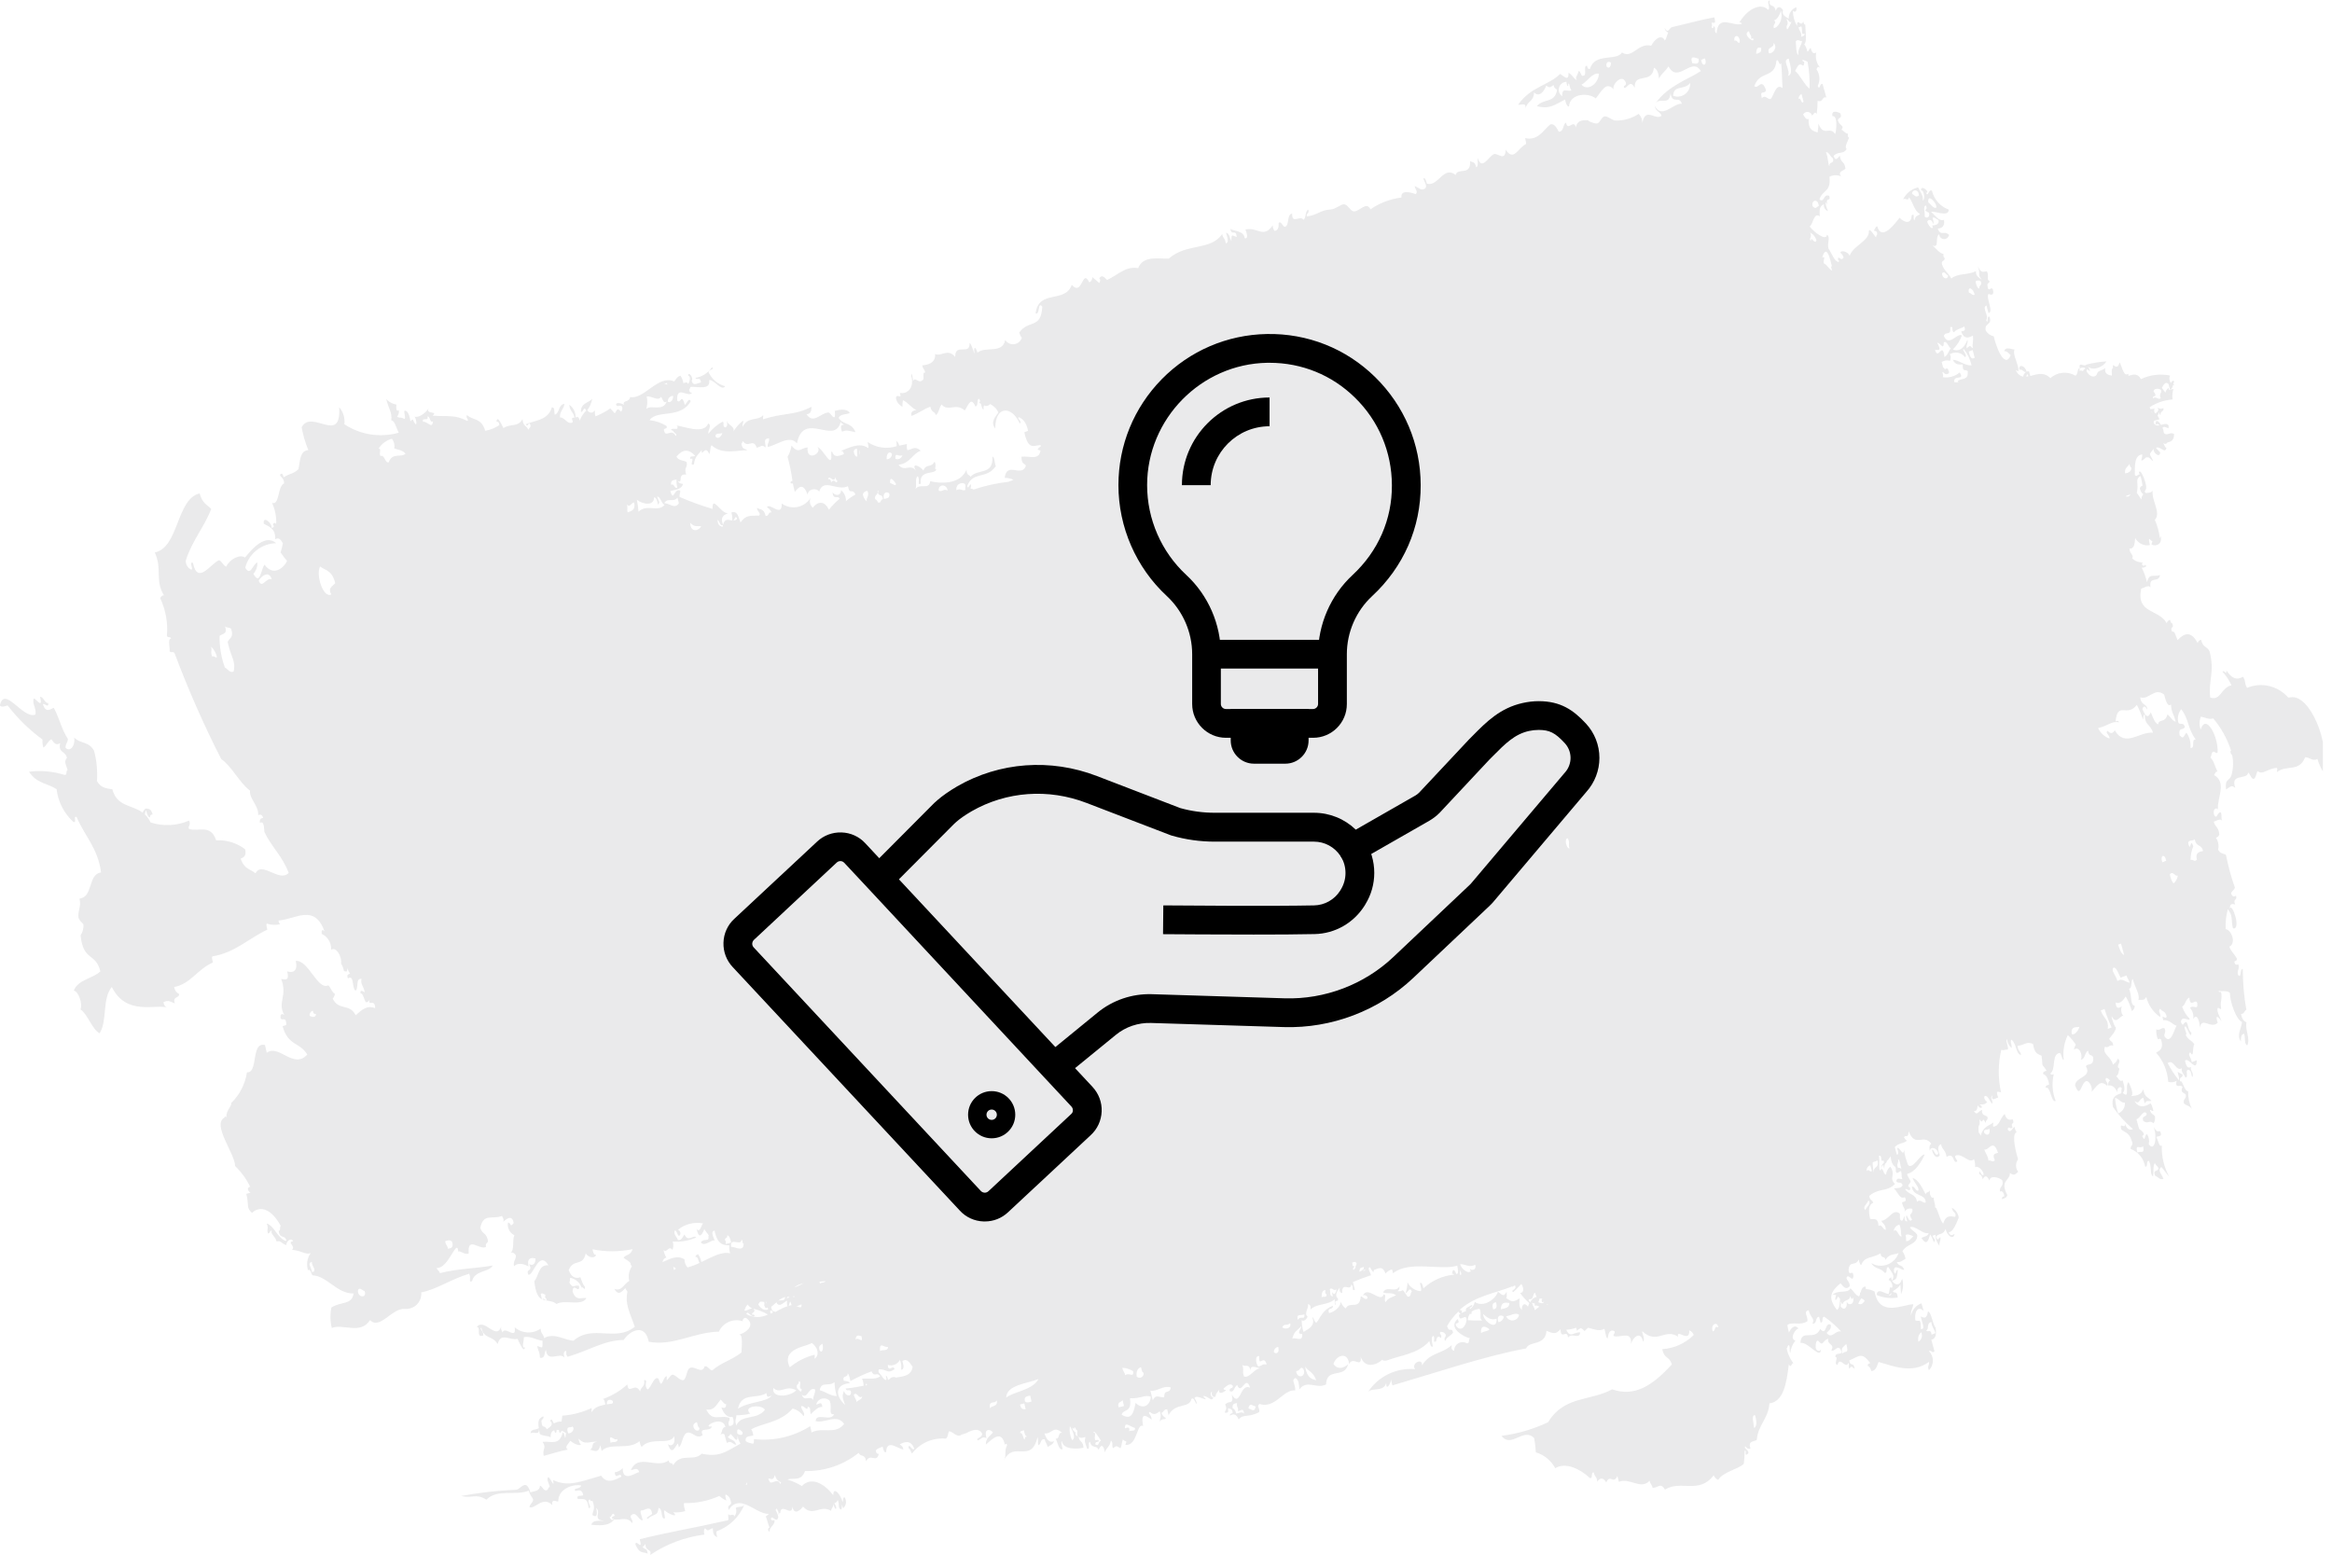 <?xml version="1.0" encoding="UTF-8"?>
<svg xmlns="http://www.w3.org/2000/svg" width="171" height="115" viewBox="0 0 171 115" fill="none">
  <g clip-path="url(#clip0_62_89)">
    <path opacity="0.13" fill-rule="evenodd" clip-rule="evenodd" d="M167.79 51.15C167.04 50.29 165.82 50 164.77 50.44C164.55 50.06 164.7 49.94 164.47 49.62C163.97 49.94 163.58 49.67 163.25 49.15C163.32 49.59 163.06 49.07 162.97 49.26C163.24 49.55 163.46 49.89 163.63 50.25C162.85 50.43 162.85 51.41 162.07 51.15C161.92 49.88 162.42 49.29 162.02 47.76C161.83 47.36 161.54 47.52 161.4 46.91C161.28 46.94 161.18 47.03 161.15 47.16C160.68 46.25 160.16 46.41 159.68 46.94C159.47 46.49 159.49 46.28 159.28 46.32C159.07 45.9 159.48 46.12 159.28 45.71C159.21 45.7 159.16 45.62 159.13 45.45C159.01 45.48 158.91 45.58 158.88 45.7C158.31 44.64 156.62 45.03 157.01 43.16C157.24 43.11 157.51 42.87 157.69 43.06C157.57 42.18 158.29 42.79 158.39 42.17C157.88 42.33 157.62 42 157.43 42.69C157.35 42.32 157.22 41.97 157.05 41.63C157.25 41.63 157.5 41.52 157.3 41.42C157.18 41.55 157.12 41.47 157.06 41.37C157.08 41.33 157.1 41.29 157.12 41.25C157.06 41.25 157 41.25 156.95 41.23C156.95 41.23 156.94 41.21 156.93 41.21V41.23C156.71 41.2 156.49 41.1 156.34 40.93C156.52 40.73 156.15 40.61 156.15 40.23C156.55 40.24 156.52 39.8 156.57 39.45C156.77 39.84 157.22 40.06 157.65 39.97C157.62 39.8 157.53 39.57 157.61 39.52C157.68 39.59 157.76 39.66 157.84 39.71C157.79 39.78 157.77 39.86 157.77 39.94C158.07 40.07 158.57 39.96 158.44 39.31C158.43 39.37 158.41 39.42 158.38 39.47C158.32 39 158.2 38.55 158.01 38.12C158.49 37.61 157.75 36.69 157.85 35.98C157.72 36.16 157.51 36.13 157.34 36.16C157.34 36.15 157.34 36.14 157.34 36.12C157.23 36.1 157.27 36.03 157.31 35.94C157.59 35.77 156.9 34.13 156.84 34.68C156.87 34.71 156.89 34.75 156.91 34.78C156.75 34.76 156.68 35.03 156.54 34.82C156.54 34.11 156.51 33.39 157.08 33.32C157.11 33.53 157.01 33.59 157.03 33.79C157.17 33.72 157.29 33.62 157.4 33.51V33.54C157.63 33.51 157.61 33.6 157.88 33.83C157.82 33.56 157.71 33.55 157.65 33.3C157.7 33.13 157.84 33.06 157.91 32.91H157.92C157.86 33.2 158.38 33.63 158.4 33.17C158.3 33.07 158.21 32.97 158.11 32.87L158.13 32.82C158.48 32.74 158.74 33.3 158.86 32.84C158.75 32.84 158.69 32.56 158.61 32.48C158.68 32.56 158.8 32.57 158.88 32.51C158.9 32.49 158.92 32.47 158.93 32.44C159.19 32.4 159.42 32.3 159.42 31.83C159.13 31.63 158.9 32.01 158.67 31.75C158.66 31.62 158.63 31.49 158.57 31.37C158.78 31.13 159.1 31.67 159.01 31.18C158.87 31.03 158.66 31.1 158.46 31.16C158.28 30.86 158.05 30.7 158.07 31.13C158.16 31.07 158.29 31.09 158.35 31.18C158.18 31.25 157.99 31.16 157.92 31C157.92 31 157.92 30.99 157.92 30.98C157.92 30.93 157.94 30.89 157.96 30.85L158.34 30.75C158.32 30.66 158.28 30.57 158.21 30.5C158.26 30.41 158.29 30.32 158.3 30.22C158.33 30.33 158.37 30.42 158.43 30.43C158.38 30.13 158.69 30.22 158.64 29.92C158.51 30 158.33 29.99 158.22 29.88L158.27 30.07C158.21 30.21 158.12 30.3 158.02 30.31C157.95 30.2 157.94 30.06 157.99 29.94C157.93 30.01 157.78 29.97 157.69 30.01C157.67 29.96 157.65 29.91 157.63 29.86C158.13 29.53 158.71 29.34 159.31 29.29C159.27 29.03 159.3 28.77 159.37 28.52C159.26 28.54 159.16 28.57 159.05 28.6C159.05 28.55 159.03 28.49 159.01 28.44C158.9 28.53 158.82 28.65 158.78 28.79C158.69 28.69 158.61 28.55 158.53 28.44C158.75 27.99 158.87 28.05 159.01 28.15L159.12 28.56C159.27 28.53 159.31 28.39 159.34 28.24C159.38 28.24 159.42 28.22 159.45 28.2C159.42 28.2 159.39 28.19 159.36 28.17C159.37 28.1 159.4 28.03 159.44 27.98C159.3 27.83 159.28 27.98 159.19 28.08C159.07 27.93 159.04 27.71 159.13 27.54C158.41 27.39 157.65 27.48 156.99 27.8C156.75 27.35 156.42 27.45 156.08 27.56C156.07 27.51 156.07 27.46 156.06 27.42C155.76 27.58 155.7 27.22 155.44 26.57C155.31 26.91 155.24 26.99 154.94 26.76C154.93 26.84 154.94 26.92 154.94 26.99C154.8 27.05 154.86 27.32 154.86 27.54C154.64 27.51 154.29 27.45 154.37 26.98C154.22 27.15 153.99 27.14 153.84 27.28H153.83C153.83 27.28 153.83 27.3 153.82 27.31C153.79 27.36 153.76 27.41 153.75 27.47C153.57 27.74 153.18 27.61 152.99 27.19C153.03 27.18 153.04 27.12 153.04 27.06C153.11 27.11 153.19 27.18 153.26 27.24C153.23 27.11 153.18 26.99 153.1 26.88C153.51 27.23 154.23 26.9 154.46 26.5C153.98 26.53 153.51 26.61 153.04 26.72C153.04 26.72 153.01 26.73 153 26.74C152.97 26.76 152.94 26.77 152.91 26.79C152.7 26.82 152.41 26.54 152.51 27.02C152.47 27.02 152.43 27.02 152.4 27.05C152.34 27.22 152.34 27.47 152.19 27.55C151.6 27.2 150.86 27.27 150.35 27.73C149.87 27.24 149.35 27.45 148.88 27.57C148.84 27.46 148.81 27.35 148.79 27.24C148.73 27.22 148.66 27.23 148.6 27.25C148.5 26.79 147.99 26.67 148.08 27.12C148.28 27.03 148.38 27.31 148.56 27.28C148.45 27.36 148.37 27.48 148.35 27.62C148.1 27.56 147.9 27.38 147.82 27.14C147.88 27.17 147.94 27.2 148 27.23C148.07 26.75 147.55 26.05 147.72 25.63C147.52 25.63 147.03 25.38 146.97 25.76C147.16 25.71 147.29 25.92 147.44 26.05C146.98 27.15 146.32 25.28 146.2 24.66C145.96 24.61 145.75 24.47 145.62 24.26C145.46 23.65 146.11 23.89 145.89 23.23C145.66 23.11 145.82 23.87 145.64 23.48C145.89 23.16 145.29 22.59 145.66 22.39C145.71 22.58 145.76 22.76 145.81 22.95C146.23 22.91 145.58 21.76 145.82 21.55C145.91 21.61 146.26 21.72 146.14 21.27C146.06 20.89 145.78 21.55 145.74 20.95C145.68 20.72 145.92 20.8 145.88 20.59C145.64 20.55 145.88 20.2 145.69 19.89C145.49 19.9 145.26 20.1 145.04 19.52C145.27 20.29 144.96 20.04 145.31 20.5C145.14 20.37 144.84 20.23 144.9 19.88C144.24 20.2 143.6 20.01 143.08 20.42C142.88 20.01 142.61 19.93 142.42 19.43C142.28 19.05 142.65 19.2 142.59 18.9C142.5 18.9 142.5 18.76 142.51 18.62C142.21 18.57 141.97 18.23 141.71 17.99C142.25 18.24 141.85 17.37 142.2 17.18C142.2 17.38 142.37 17.54 142.57 17.53C142.75 17.53 142.89 17.39 142.92 17.22C142.55 16.87 142.31 17.36 142.09 16.76C142.31 16.75 142.64 16.65 142.55 16.12C142.17 16.25 141.91 15.79 141.61 15.55C141.73 15.4 142.9 15.98 142.9 15.37C142.28 15.15 141.81 14.62 141.66 13.98C141.4 13.86 141.4 14.5 141.23 14.14C141.6 14.11 140.8 13.48 140.87 13.97C141.07 13.88 141.2 14.64 140.99 14.7C141.06 14.37 140.79 14.04 140.65 13.74C140.17 13.85 139.76 14.18 139.55 14.62C139.76 14.47 139.91 14.82 139.98 14.46C140.35 14.98 140.35 15.43 140.79 15.7C140.5 15.91 140.49 15.79 140.37 16.17C140.24 15.88 140.45 15.65 140.18 15.78C140.15 16.5 139.62 16.31 139.29 15.97C138.98 16.35 137.98 17.75 137.65 16.59C137.55 16.62 137.51 16.72 137.47 16.81C137.27 17.05 137.68 16.78 137.65 17.2C137.58 17.23 137.6 17.35 137.55 17.4C137.42 17.24 137.05 16.64 137.04 16.97C137.06 17.67 135.9 18.01 135.63 18.75C135.49 18.43 134.97 18.32 134.95 18.54C135.01 18.54 135.29 18.92 135.14 18.93C135.01 19.18 134.73 18.63 134.78 19.07C134.82 19.05 134.89 19.15 134.82 19.21C134.52 19.19 134.33 18.59 134.09 18.25C133.94 17.85 134.26 17.42 133.97 17.21C133.92 17.72 133.01 17.02 132.7 16.61C132.97 16.41 132.99 15.55 133.44 15.86C133.39 15.22 133.48 15.11 133.75 14.97C133.7 15.19 133.83 15.41 134.04 15.48C133.79 14.86 133.84 14.66 134 15.03C133.83 14.37 134.29 14.85 134.13 14.36C133.68 14.18 133.8 14.9 133.42 14.63C133.62 13.9 134.28 14.13 134.15 12.96C134.42 12.82 134.74 12.81 135.01 12.94C134.69 12.55 135.3 12.5 135.32 12.35C135.24 11.76 134.99 12.01 134.91 11.42C134.77 11.54 134.61 11.89 134.45 11.44C134.78 11.06 135.18 11.35 135.41 10.92C135.21 10.77 135.54 10.32 135.58 10.08C135.49 10.08 135.49 9.94 135.5 9.8C135.32 9.8 135.19 9.58 135.03 9.51C135.28 9.21 134.87 9.21 134.77 8.83C134.77 8.58 135.13 8.73 134.94 8.3C134.76 8.21 134.27 8.03 134.37 8.52C134.75 8.44 134.68 9.47 134.57 9.84C134.18 9.2 133.74 10.08 133.34 9.07C133.34 9.29 133.32 9.5 133.28 9.71C132.87 9.59 132.59 9.48 132.62 8.72C132.45 8.81 132.34 8.59 132.22 8.4C132.3 8.23 132.51 8.16 132.68 8.24C132.77 8.28 132.84 8.37 132.86 8.47C133.04 8.39 133.01 8.13 133.22 8.34C133.26 8.02 133.28 7.7 133.28 7.39C133.72 7.54 133.58 7.04 133.92 7.15C133.83 6.82 133.74 6.49 133.65 6.17C133.42 6.05 133.46 6.7 133.29 6.3C133.48 5.91 133.45 5.45 133.2 5.09C133.26 4.89 133.34 4.86 133.48 4.98C133.21 4.67 133.1 4.26 133.18 3.85C133 3.96 132.86 3.91 132.78 3.53C132.64 3.55 132.67 3.75 132.53 3.78C132.49 3.59 132.42 3.41 132.3 3.25C132.51 3.07 132.39 2.48 132.38 1.82C132.32 1.82 132.26 1.73 132.23 1.57C132.06 2.06 131.78 1.23 131.77 1.9C131.57 1.56 131.47 1.17 131.47 0.78C131.61 0.93 131.78 0.86 131.72 0.53C131.37 0.66 131.15 1 131.16 1.37C131.04 1.27 130.6 1.13 130.75 0.75C130.53 0.43 130.31 0.46 130.21 0.8C130.12 0.22 129.67 0.59 129.77 0.04C129.48 0.01 129.88 0.69 129.64 0.71C129.08 0.15 128.09 0.71 127.54 1.66C127.57 1.61 127.71 1.66 127.72 1.75C127.08 1.98 125.98 0.98 125.87 2.45C125.64 2.33 125.88 1.98 125.64 1.92C125.67 2.06 125.56 2.14 125.5 1.97C125.55 1.92 125.55 1.82 125.5 1.66C125.71 1.66 125.84 1.8 125.71 1.27C124.7 1.45 123.47 1.8 122.6 1.99C122.41 2.03 122.32 2.54 122.06 2.04C122.11 2.32 122.23 2.28 122.32 2.41C122.23 2.58 122.2 2.83 122.08 2.97C121.82 2.45 121.33 2.89 121.08 3.35C120.09 3.12 119.7 4.35 118.94 3.85C118.52 4.51 116.94 3.84 116.59 5.05C116.5 5.07 116.41 5.07 116.37 4.82C116.05 4.82 116.42 5.55 116.09 5.55C115.94 5.66 115.9 5.17 115.76 5.21C115.65 5.62 115.47 5.65 115.63 5.88C115.41 5.8 115.24 5.41 115.01 5.34C115.06 6.07 114.59 5.5 114.4 5.42C113.61 6.24 112.25 6.34 111.32 7.68C111.58 7.71 112 7.44 111.83 8.11C111.94 7.33 112.45 7.56 112.49 6.77C112.86 7.17 113.22 6.72 113.38 6.28C113.66 6.46 113.66 6.42 113.92 6.23C113.97 6.51 114.09 6.47 114.18 6.6C113.98 7.6 113.26 7.17 112.69 7.78C113.62 8.04 114.02 7.67 114.76 7.3C114.83 7.63 114.92 7.82 115.05 7.81C115.13 6.78 116.57 6.81 117.01 7.22C117.43 6.72 117.78 5.91 118.33 6.56C118.15 6.25 118.97 5.32 119.22 6.07C119.28 6.3 119.04 6.22 119.08 6.43C119.32 6.55 119.51 5.75 119.87 6.44C119.81 5.25 121.13 6.22 121.28 4.97C121.52 5.08 121.62 5.35 121.65 5.76C121.88 5.33 121.98 5.39 122.35 4.87C123.05 6.18 124.05 4.1 124.72 5.21C123.92 5.76 122.3 6.28 121.42 7.55C121.77 7.14 122.42 7.76 122.49 6.84C122.65 7.7 123.12 6.97 123.33 7.61C122.69 7.55 121.86 8.78 121.33 7.75C121.45 8.25 121.7 8.12 121.84 8.49C121.34 8.86 120.68 7.79 120.42 9.03C120.44 8.78 120.34 8.53 120.16 8.35C119.66 8.68 119.08 8.85 118.48 8.84C118.22 8.85 117.85 8.45 117.61 8.55C117.4 8.64 117.34 8.99 117.12 9.05C116.95 9.1 116.28 8.82 116.51 8.82C116.17 8.82 115.68 8.73 115.55 9.34C115.41 8.7 114.96 9.67 114.83 8.99C114.58 9.13 114.69 9.66 114.3 9.66C114.13 9.31 113.94 9.05 113.68 9.12C113.17 9.54 112.79 10.34 111.83 10.13C111.86 10.3 111.95 10.52 111.87 10.58C111.3 10.86 111 11.87 110.41 10.98C110.37 11.88 109.85 11.21 109.55 11.3C109.2 11.42 108.64 12.57 108.37 11.59C108.31 11.8 108.45 12.21 108.24 12.26C108.15 11.81 107.96 11.93 107.8 11.81C107.87 12.94 106.88 12.25 106.74 12.83C105.85 12.12 105.46 13.71 104.63 13.47C104.56 13.25 104.51 12.98 104.37 13.1C104.48 13.42 104.69 13.65 104.49 13.83C104.19 14.03 103.99 13.71 103.73 13.65C103.83 14 103.98 14.04 103.81 14.24C103.6 14.15 102.67 13.85 102.77 14.48C101.95 14.59 101.17 14.88 100.49 15.35C100.21 14.72 99.68 15.53 99.27 15.5C99.04 15.49 98.85 15.03 98.58 14.98C98.35 14.94 97.95 15.34 97.58 15.36C96.79 15.4 96.64 15.77 95.83 15.87C95.77 15.6 96.04 15.68 95.93 15.37C95.69 15.49 95.79 15.97 95.58 16.12C95.33 15.74 94.72 16.49 94.75 15.66C94.33 15.72 94.58 16.5 94.23 16.63C94.05 16.65 93.97 16.19 93.76 16.34C93.78 16.67 93.72 16.91 93.45 16.93C93.37 16.74 93.3 16.72 93.34 16.51C92.63 17.53 92.22 16.62 91.33 16.83C91.45 17.19 91.54 17.53 91.27 17.47C91.22 16.93 90.55 16.97 90.22 16.79C90.31 17.34 90.63 16.74 90.69 17.38C90.4 17.3 90.26 17.07 90.3 17.68C90.14 17.42 90.19 17.14 89.9 17.06C90.02 17.46 90.12 17.82 89.88 17.84C89.83 17.42 89.68 17.51 89.62 17.16C88.77 18.41 87.02 17.8 85.71 18.96C85.01 19 83.83 18.7 83.46 19.66C82.52 19.51 82.03 20.13 81.18 20.53C80.94 20.26 80.74 20.14 80.6 20.44C80.72 20.44 80.67 20.67 80.6 20.75C80.44 20.6 80.27 20.45 80.09 20.32C80.11 20.48 80.02 20.64 79.88 20.71C79.34 19.63 79.39 21.78 78.59 20.89C78.1 22.28 76.14 21.19 75.94 22.99C76.29 23.08 76.07 22.06 76.43 22.49C76.34 24.15 75.43 23.42 74.74 24.38C74.77 24.52 74.84 24.66 74.93 24.77C74.82 25.12 74.45 25.32 74.09 25.22C73.93 25.17 73.8 25.07 73.71 24.93C73.51 25.98 72.25 25.36 71.68 25.86C71.5 25.32 71.37 25.45 71.47 25.94C71.34 25.72 71.26 25.25 71.1 25.15C71.13 26.13 70.04 25.09 70.04 26.17C69.48 25.51 69.05 26.17 68.57 25.96C68.62 26.67 67.95 26.76 67.62 26.79C67.68 27.06 67.79 27.07 67.85 27.32C67.59 27.28 67.8 27.74 67.68 27.85C67.32 28.21 67.13 27.53 66.93 27.98C67.02 27.92 66.79 27.09 66.82 27.56C67.08 28.52 66.45 28.92 65.98 28.81C66.19 29.38 65.69 28.76 65.7 29.23C65.76 29.49 65.94 29.71 66.18 29.83C66.16 29.67 66.18 29.51 66.21 29.35C66.56 29.48 66.84 29.93 67.19 30.06C67 30.13 66.75 30.14 66.84 30.5C67.49 30.24 67.61 30.06 68.22 29.82C68.31 30.27 68.51 30.12 68.63 30.44C68.86 30.27 68.86 29.87 69.05 29.66C69.5 30.23 70.11 29.51 70.74 30.1C70.98 29.79 71.18 29.01 71.52 29.8C71.76 29.78 71.61 29.35 71.76 29.24C71.81 29.25 71.84 29.32 71.88 29.42C71.85 29.45 71.82 29.49 71.81 29.53C71.85 29.56 71.89 29.58 71.93 29.61C71.98 29.82 72.03 30.03 72.13 30.03C72.1 29.85 72.13 29.79 72.17 29.73C72.32 29.81 72.5 29.76 72.6 29.63C72.87 29.76 73.09 29.97 73.21 30.25C73.05 30.49 72.58 30.94 72.98 31.42C72.98 29.69 74.22 29.77 74.77 31.05C75.02 30.94 74.49 30.64 74.73 30.6C74.99 30.72 75.24 30.93 75.39 31.59C75.3 31.63 75.2 31.66 75.11 31.7C75.42 33.09 75.83 32.63 76.31 32.64C76.31 32.68 76.31 32.71 76.31 32.74C76.22 32.79 76.14 32.86 76.08 32.95C76.14 33 76.22 33.03 76.3 33.03C76.18 33.78 75.53 33.42 74.9 33.49C74.92 34.01 75.02 33.91 75.23 34.14C74.93 35.07 73.83 33.79 73.67 35.04C73.89 35.04 74.11 35.09 74.32 35.18C74.2 35.24 74.07 35.29 73.94 35.33C73.07 35.43 72.21 35.62 71.38 35.9C71.34 35.84 71.26 35.84 71.17 35.83C71.2 35.72 71.21 35.61 71.2 35.5C71.11 35.57 71.04 35.66 71 35.76C70.96 35.73 70.94 35.69 70.92 35.64C71.37 34.51 72.3 35.19 73.02 34.19C72.93 33.99 72.93 33.43 72.77 33.5C72.84 34.88 71.69 34.34 71.16 34.97C71.07 34.76 70.89 34.91 70.87 34.44C70.47 35.42 69.24 35.52 68.21 35.29C68.13 35.97 67.43 35.39 67.13 35.87C67.25 35.62 67.06 35.02 67.31 34.92C67.49 35.27 67.22 35.59 67.52 35.47C67.38 34.4 68.54 34.84 68.66 34.42C68.46 34.44 68.71 34.15 68.53 33.85C68.29 34.33 67.89 33.98 67.71 34.51C67.44 34.12 66.69 33.86 67.25 34.63C66.79 33.87 66.33 34.69 65.89 34.08C66.75 33.98 66.91 33.25 67.52 33.05C67.04 32.65 66.9 32.98 66.53 33.01C66.49 32.86 66.48 32.71 66.5 32.56C66.3 32.6 66.11 32.64 65.94 32.68C65.91 32.53 65.82 32.4 65.7 32.31C65.75 32.44 65.76 32.58 65.75 32.72C65.03 32.95 64.24 32.84 63.62 32.41C63.65 32.58 63.73 32.81 63.65 32.85C63.02 32.39 62.16 32.88 61.66 33.07C61.76 33.07 61.85 33.07 61.88 33.31C61.55 33.41 61.17 33.63 61.01 33.09C60.85 33.19 61.09 33.73 60.84 33.74C60.53 33.49 60.28 32.94 59.95 32.77C60.33 33.26 59.11 33.89 59.22 32.81C58.71 32.84 58.56 33.33 58.04 32.67C58 32.96 57.9 33.24 57.75 33.5C57.91 34.08 58.03 34.66 58.11 35.25C57.88 35.33 57.95 35.5 58.14 35.45C58.17 35.63 58.22 35.82 58.28 36.07C58.62 35.66 58.88 35.41 59.23 36.27C59.23 35.87 59.85 35.73 60.07 36.05C60.38 35.02 61.39 36.05 62.18 35.65C62.3 36.35 62.48 35.75 62.73 36.26C62.48 36.4 62.25 36.56 62.03 36.75C62.05 36.44 61.91 36.14 61.67 35.94C61.67 36.38 61.24 36.38 61.05 36.1C61.1 36.72 61.43 36.27 61.57 36.57C61.28 36.81 61.02 37.08 60.78 37.38C60.44 36.63 59.89 36.82 59.6 37.23C59.4 37.06 59.33 36.77 59.43 36.52C58.99 37.21 58.08 37.41 57.39 36.97C57.37 36.95 57.34 36.94 57.32 36.92C57.37 38.01 56.42 36.81 56.24 37.2C56.39 37.28 56.51 37.41 56.57 37.57C56.31 37.53 56.4 37.87 56.14 37.83C56.02 37.27 55.73 37.39 55.51 37.24C55.51 37.52 55.85 37.65 55.65 37.81C54.96 37.82 54.69 37.77 54.3 38.31C54.12 37.86 54.09 37.44 53.63 37.58C53.69 37.77 53.71 37.97 53.69 38.17C53.42 38.13 53.15 37.98 53.02 38.48C53 38.53 52.99 38.59 52.98 38.64C52.84 38.55 52.66 38.61 52.61 38.13C52.77 38.15 52.8 38.66 53.02 38.48C52.77 37.85 53.16 37.74 53.39 37.63C52.87 37.7 52.21 36.24 52.25 37.32C51.43 37.08 50.62 36.78 49.83 36.44C49.8 36.23 49.9 36.17 49.88 35.97C49.4 35.78 49.41 36.86 49.15 36.01C49.52 35.9 50 35.9 50.08 35.47C49.92 35.5 49.77 35.41 49.7 35.27C50.12 35.51 49.64 34.7 50.32 34.8C50.13 34.27 50.44 34.31 50.35 33.89C50.11 33.71 49.79 33.83 49.6 33.48C50.1 32.91 50.5 32.92 50.97 33.42C50.88 33.53 50.53 33.36 50.62 33.66C51.03 33.47 50.47 34.23 50.88 34.05C50.97 33.41 51.24 33.32 51.45 33C51.43 33.61 51.71 32.53 52.01 33.3C52.11 33.13 52.05 32.79 52.18 32.65C52.99 33.4 54.13 32.98 54.8 33.02C54.65 32.88 54.43 32.99 54.36 32.53C54.44 32.51 54.42 32.39 54.48 32.35C54.87 32.92 55.21 32.08 55.49 32.83C55.88 32.72 55.84 32.59 56.14 32.81C56.14 32.48 55.94 32.16 56.39 32.14C56.44 32.44 56.25 32.47 56.3 32.77C56.92 32.67 57.89 31.85 58.44 32.51C58.92 30.06 61.22 32.71 61.65 30.92C61.69 31.11 61.82 31.02 61.87 31.16C61.65 31.13 61.61 31.29 61.74 31.65C62.12 31.51 62.12 31.57 62.73 31.69C62.43 30.94 61.86 31.2 61.5 30.65C61.6 30.34 62.04 30.41 62.31 30.29C62.11 29.9 61.42 30.07 61.21 30.13C61.21 30.13 61.28 30.6 61.16 30.6C61.04 30.6 60.87 30.26 60.75 30.25C60.2 30.25 59.63 31.16 59.14 30.37C59.43 30.37 59.51 30.15 59.5 29.83C58.29 30.48 57.4 30.26 55.96 30.75C55.93 30.61 55.98 30.56 55.96 30.45C55.54 30.9 54.86 30.51 54.45 31.3C54.42 31.09 54.52 31.03 54.5 30.83C54.22 31.05 53.98 31.32 53.79 31.62C53.87 31.24 53.42 31.22 53.28 30.85C53.37 31.16 53.32 31.32 53.15 31.34C52.93 31.18 53.17 30.97 52.97 30.93C52.57 31.15 52.23 31.44 51.95 31.8C51.88 31.54 52.23 31.22 51.93 31.05C51.62 31.91 50.08 31.22 49.6 31.21C49.72 31.26 49.7 31.37 49.64 31.45C49.54 31.45 49.45 31.45 49.35 31.45C49.35 31.45 49.33 31.43 49.33 31.42V31.45C49.23 31.46 49.17 31.49 49.24 31.54C49.28 31.56 49.33 31.58 49.36 31.6C49.45 31.8 49.7 31.82 49.54 31.97C49.3 31.44 48.89 31.97 48.75 31.73C48.51 31.26 48.99 31.57 48.88 31.24C48.5 31 48.08 30.86 47.63 30.81C48.2 30.01 49.89 30.75 50.65 29.42C50.51 29.1 50.34 29.63 50.22 29.68C49.94 28.76 49.93 29.68 49.66 29.37C49.58 28.17 50.5 29.23 50.75 28.79C50.65 28.8 50.56 28.79 50.53 28.55C50.61 28.53 50.59 28.41 50.65 28.37C51.16 28.34 52.13 28.63 52 27.87C52.39 27.84 52.92 28.73 53.17 28.32C52.63 28.18 52.19 27.8 51.96 27.3C51.92 27.1 52.49 27.07 52.2 26.94C51.92 27.35 51.49 27.63 50.99 27.71C51.1 27.92 51.36 27.58 51.4 28.05C51.16 28.07 50.84 28.36 50.72 27.93C50.89 27.64 50.43 27.21 50.47 27.55C50.71 27.62 50.53 28.09 50.45 28.16C50.39 27.95 50.23 28.08 50.11 28.1C50.08 27.9 50.01 27.72 49.9 27.55C49.66 27.6 49.57 27.82 49.43 27.97C48.26 27.45 47.25 29.3 46.21 29.12C46.11 29.55 45.64 29.31 45.75 29.69C45.63 29.58 45.15 29.45 45.18 29.69C45.29 29.92 45.54 29.58 45.63 29.87C45.65 29.98 45.62 30.1 45.54 30.19C45.25 29.86 45.26 30.06 45.08 30.31C44.97 30.19 44.86 30.06 44.75 29.95C44.41 30.18 44.05 30.38 43.66 30.53C43.62 30.39 43.61 30.23 43.63 30.09C43.46 30.29 43.28 30.34 43.06 30.09C43.25 29.84 43.37 29.55 43.43 29.24C43.15 29.56 42.57 29.55 42.6 30.21C42.76 30.26 42.82 29.71 42.99 30.11C42.78 30.31 42.61 30.56 42.51 30.84C42.46 30.58 42.35 30.53 42.21 30.62C42.22 30.25 42.05 29.89 41.74 29.68C41.81 30.21 42.04 30.18 42.13 30.63C41.74 30.6 42.1 30.87 41.97 30.98C41.59 31.15 41.41 30.58 41.06 30.61C41.04 30.14 41.34 30.01 41.39 29.62C40.94 29.64 41.05 30.29 40.68 30.41C40.6 30.05 40.72 29.93 40.47 29.86C40.19 30.86 39.14 30.83 38.56 31.11C38.75 31.43 38.73 30.79 38.9 31.17C38.93 31.38 38.77 31.38 38.74 31.52C38.61 31.18 38.37 31.3 38.31 30.73C38 31.35 37.43 31.04 36.92 31.39C36.8 31.2 36.48 30.38 36.4 30.92C36.5 30.92 36.59 30.92 36.62 31.17C36.31 31.38 35.95 31.53 35.58 31.59C35.29 30.61 34.68 30.85 34.24 30.43C34.12 30.68 34.42 30.75 34.27 30.87C33.32 30.38 32.85 30.57 31.72 30.48C32.17 30.12 31.19 30.41 31.43 29.95C31.18 30.32 30.68 30.66 30.4 30.55C30.5 30.66 30.6 31.17 30.48 31.11C30.26 30.9 30.33 30.59 30.1 30.9C30.02 30.38 29.88 30.11 29.67 30.11C29.58 30.22 29.79 30.66 29.65 30.72C29.36 30.55 29.32 30.68 29.12 30.56C29.22 30.42 29.27 30.25 29.25 30.08C29.02 30.24 29.05 29.82 29.07 29.67C28.78 29.62 28.52 29.48 28.32 29.26C28.49 29.96 28.77 30.26 28.69 30.82C28.95 30.83 29.06 31.41 29.24 31.73C27.88 32.11 26.43 31.89 25.25 31.11C25.31 30.66 25.17 30.2 24.87 29.86C25.05 32.67 22.84 29.95 22.12 31.33C22.22 31.91 22.39 32.47 22.61 33.01C21.97 33.04 22.02 33.82 21.88 34.41C21.48 34.78 21.26 34.7 20.8 35C20.75 34.83 20.7 34.67 20.58 34.76C20.4 34.94 20.85 34.97 20.83 35.45C20.33 35.68 20.52 37.06 19.95 36.88C20.18 37.37 20.28 37.92 20.25 38.46C20.21 38.27 19.99 38.34 20.02 38.52C20.15 38.53 20.07 38.72 19.9 38.7C20.01 38.43 19.26 37.73 19.34 38.4C19.68 38.61 20.22 38.72 20.18 39.54C20.43 39.39 20.61 39.56 20.74 39.85C20.7 40.07 20.65 40.29 20.57 40.5C20.71 40.72 20.87 40.93 21.05 41.13C20.81 41.66 20.03 42.29 19.4 41.41C19.14 41.68 19.09 43 18.58 42.08C18.78 41.85 18.89 41.55 18.87 41.25C18.56 41.32 18.38 42.31 17.98 41.63C18.25 40.59 19.17 39.86 20.25 39.83C19.5 39.18 18.6 40.09 17.97 40.88C17.57 40.63 16.88 40.98 16.58 41.55C16.38 41.49 16.26 41.13 16.06 41.08C15.49 41.28 14.49 42.96 14.15 41.28C13.82 41.13 14.22 41.78 14.02 41.77C13.77 41.65 13.62 41.4 13.62 41.12C14.07 39.66 14.96 38.69 15.49 37.32C15.19 37.01 14.83 36.91 14.64 36.18C12.92 36.59 13.12 40.16 11.35 40.51C11.92 41.77 11.34 42.54 12.02 43.65C11.89 43.66 11.78 43.75 11.75 43.87C12.15 44.72 12.32 45.67 12.24 46.6C12.29 46.84 12.47 46.62 12.54 46.82C12.28 46.88 12.47 47.44 12.44 47.75C12.53 47.93 12.74 47.69 12.82 47.95C13.81 50.58 14.94 53.15 16.22 55.66C16.99 56.18 17.57 57.42 18.33 57.97C18.27 58.59 18.99 59.08 18.93 59.78C19.09 59.69 19.23 59.74 19.3 59.98C19.12 59.98 19.02 60.09 19.06 60.34C19.41 60.12 19.36 60.96 19.39 61.01C19.87 62.05 20.71 62.78 21.17 64.01C20.47 64.74 19.23 63.11 18.73 64.04C18.36 63.71 17.9 63.75 17.65 62.96C17.89 62.87 18.09 62.74 17.97 62.27C17.36 61.81 16.61 61.58 15.85 61.62C15.44 60.38 14.52 61.03 13.85 60.78C13.78 60.5 14.02 60.54 13.87 60.17C12.98 60.56 11.97 60.61 11.04 60.31C10.94 60.09 10.8 59.88 10.62 59.72C10.65 59.62 10.65 59.49 10.72 59.43C10.79 59.76 10.88 59.95 11.01 59.94C10.98 59.77 11.08 59.74 11.19 59.72C11.08 59.27 10.88 59.31 10.68 59.29C10.58 59.36 10.5 59.47 10.46 59.59C9.67 58.99 8.59 59.18 8.24 57.88C7.83 57.81 7.4 57.8 7.11 57.27C7.16 56.53 7.09 55.78 6.9 55.06C6.52 54.34 5.89 54.56 5.44 54.08C5.54 54.61 5.18 55.19 4.81 54.84C4.79 54.54 4.97 54.46 4.98 54.19C4.48 53.42 4.38 52.7 3.94 51.9C3.7 52.01 3.35 52.3 3.15 51.65C3.27 51.53 3.57 51.98 3.54 51.55C3.29 51.6 3.19 51.08 2.94 51.1C3.17 52.05 2.64 51.22 2.48 51.22C2.33 51.6 2.68 51.91 2.6 52.4C1.66 52.76 0.33 50.21 -0.01 51.73C0.13 51.9 0.36 51.78 0.56 51.73C1.29 52.68 2.15 53.52 3.12 54.23C3.1 54.43 3.12 54.63 3.18 54.82C3.43 54.67 3.5 54.34 3.77 54.21C3.94 54.46 4.12 54.71 4.41 54.49C4.25 55.22 4.79 55.05 4.91 55.57C4.71 55.84 4.76 55.9 4.96 56.46C4.81 56.5 4.96 56.87 4.72 56.82C3.88 56.56 3 56.48 2.13 56.59C2.69 57.46 3.48 57.43 4.15 57.87C4.26 58.79 4.69 59.64 5.38 60.27C5.67 60.38 5.33 59.8 5.62 59.91C6.19 61.28 7.18 62.19 7.41 63.97C6.43 64.12 6.84 65.79 5.83 65.89C5.97 66.53 5.7 66.73 5.75 67.27C5.84 67.56 5.99 67.61 6.12 67.78C6.14 68.07 6.07 68.35 5.91 68.59C6.11 70.53 7.02 69.83 7.36 71.23C6.78 71.78 5.73 71.82 5.41 72.64C5.74 72.68 6.08 73.6 5.9 74.02C6.43 74.36 6.75 75.48 7.3 75.77C7.89 74.86 7.47 73.25 8.2 72.37C9.24 74.51 11.43 73.62 12.24 73.88C12.13 73.85 12.04 73.74 11.98 73.5C12.32 73.28 12.56 73.49 12.82 73.58C12.63 73.02 13.14 73.24 13.14 72.89C12.94 72.8 12.8 72.6 12.77 72.38C13.99 72.14 14.44 71.1 15.61 70.58C15.58 70.41 15.5 70.18 15.58 70.13C17.25 69.85 18.17 68.85 19.6 68.17C19.57 68 19.49 67.77 19.57 67.73C19.89 67.83 20.23 67.85 20.56 67.77C20.49 67.75 20.44 67.67 20.42 67.5C21.66 67.42 23.05 66.24 23.79 68.28C23.64 68.15 23.56 68.18 23.59 68.48C24.04 68.69 24.32 69.16 24.28 69.65C24.63 69.38 25.09 70.14 25.01 70.66C25.12 70.83 25.19 71.01 25.22 71.21C25.49 71.26 25.41 71.29 25.49 70.99C25.52 71.14 25.58 71.27 25.67 71.4C25.55 71.45 25.4 71.45 25.51 71.74C26 71.48 25.77 72.35 26.06 72.65C26.33 72.5 26.04 71.72 26.51 71.78C26.41 72.14 26.67 72.33 26.75 72.77C26.69 72.74 26.37 72.49 26.44 72.85C26.64 72.81 26.69 73.35 26.84 73.5C26.97 73.49 27.07 73.4 27.11 73.28C26.95 73.87 27.5 73.16 27.51 73.93C26.91 73.69 26.54 74.04 26.08 74.45C25.65 73.55 24.83 74.14 24.4 73.23C24.48 73.13 24.54 73.01 24.56 72.88C24.37 72.81 24.25 72.43 24.08 72.25C23.29 72.65 22.63 70.39 21.69 70.46C21.86 71.23 21.47 71.36 21.06 71.23C21.23 71.94 20.94 71.83 20.62 71.79C21.11 73.08 20.31 73.44 20.85 74.45C20.7 74.29 20.52 74.34 20.58 74.67C20.69 74.88 20.95 74.54 20.99 75.02C21.03 75.24 20.83 75.2 20.72 75.24C21.12 76.72 21.99 76.4 22.53 77.33C21.52 78.45 20.45 76.53 19.56 77.2L19.43 76.63C18.38 76.37 18.96 78.71 18.11 78.63C17.98 79.49 17.57 80.29 16.94 80.9C17.05 81.06 16.55 81.45 16.61 81.89C16.58 81.89 16.57 81.91 16.55 81.92C16.55 81.89 16.54 81.86 16.53 81.84C16.5 81.88 16.47 81.92 16.45 81.96C15.53 82.47 17.24 84.62 17.24 85.5C17.69 85.94 18.07 86.45 18.34 87.02C18.06 87.11 18.18 87.34 18.37 87.46L18.06 87.54C18.29 88.43 18.02 88.53 18.48 88.94C19.14 88.32 19.98 88.76 20.59 89.9C20.47 89.94 20.62 90.28 20.43 90.25C20.52 90.91 20.89 90.48 21.01 91C20.43 90.93 20.11 89.87 19.56 89.72C19.72 90.11 19.54 90.12 19.65 90.45C19.8 90.45 19.78 90.25 19.92 90.23C19.84 90.54 20.18 90.62 20.28 91.04C20.61 90.93 20.62 91.2 21 91.3C20.97 91.05 21.34 90.71 21.5 91.02C21 91.09 21.72 91.38 21.41 91.65C22.12 91.7 22.41 92.04 22.78 91.89C22.52 92.25 22.45 92.72 22.59 93.15C22.77 93 22.81 93.41 22.92 93.52C23.97 93.55 24.71 94.88 25.93 94.85C25.81 95.71 25 95.42 24.3 95.88C24.2 96.38 24.21 96.89 24.33 97.38C25.13 97.04 26.45 97.9 27.13 96.8C27.86 97.55 28.74 95.89 29.71 95.98C30.33 96.02 30.86 95.55 30.89 94.93C30.89 94.88 30.89 94.82 30.89 94.77C32 94.56 33.03 93.82 34.4 93.4C34.58 93.74 34.31 94.07 34.61 93.95C34.83 93.11 35.84 93.33 36.13 92.8C34.8 93.03 33.56 93.02 32.26 93.36C32.19 93.16 32.08 93.15 32.01 92.98C32.91 93.06 33.51 90.67 33.61 91.81C33.64 91.61 34.11 92.08 34.37 91.91C34.26 90.59 35.17 91.71 35.64 91.43C35.53 91.06 35.91 91.24 35.73 90.8C35.6 90.38 35.34 90.48 35.22 90.03C35.45 88.92 36.12 89.46 36.81 89.16C36.89 89.36 36.96 89.38 36.91 89.59C37.07 89.44 37.55 88.99 37.67 89.69C37.35 90.06 37.52 89.67 37.25 89.65C37.18 90.03 37.37 90.41 37.72 90.58C37.55 90.92 37.74 91.65 37.45 91.85C37.61 91.82 37.76 91.91 37.83 92.06C37.85 92.39 37.61 92.45 37.69 92.85C37.94 92.61 38.32 92.62 38.76 92.87C38.58 92.12 39.12 92.25 39.27 92.28C39.27 92.7 39.07 92.83 38.8 92.7C39.1 93.31 38.54 92.97 38.74 93.47C39.1 93.6 39.52 91.62 40.21 92.78C39.47 92.73 39.52 93.56 39.18 93.95C39.27 94.82 39.48 95.14 39.74 95.28L39.65 94.88C39.8 94.78 39.88 94.92 39.99 94.94C39.97 95.08 39.96 95.22 40.06 95.22C40.13 95.58 39.9 95.11 39.77 95.28C40.09 95.43 40.47 95.34 40.81 95.62C41.42 95.26 42.6 95.82 43 95.2C42.72 95.09 42.25 95.48 41.99 94.72C41.99 93.97 42.53 94.95 42.46 94.29C42.08 94.19 42.01 94.56 41.74 94.02C41.84 94 41.74 93.76 41.83 93.7C42.25 93.79 42.58 94.11 42.68 94.53C42.55 94.09 42.99 94.83 42.88 94.33C42.74 94.24 42.66 93.9 42.56 93.66C42.19 93.79 41.89 93.65 41.7 93.13C42.08 92.24 42.74 92.93 42.95 91.9C43.09 92.2 43.64 92.34 43.71 92C43.58 92.05 43.5 91.91 43.45 91.61C44.42 91.81 45.42 91.8 46.39 91.6C46.21 92.09 46 91.92 45.72 92.23C45.89 92.38 46.09 92.43 46.24 92.63C46.24 92.65 46.24 92.68 46.24 92.7C46.27 92.76 46.3 92.81 46.33 92.87C46.12 93.18 46.05 93.56 46.14 93.93C45.74 94.15 45.59 94.73 45.05 94.51C45.36 95.09 45.64 94.66 45.86 94.45C45.89 94.59 45.96 94.61 46.01 94.72C45.82 95.58 46.14 96.16 46.55 97.29C45.14 98.44 43.44 97.09 42.06 98.31C41.46 98.31 40.68 97.69 39.89 98.12C39.84 97.77 39.67 97.85 39.64 97.43C39.06 97.84 38.27 97.79 37.74 97.33C37.9 98.32 37.02 97.19 36.85 97.71C36.77 97.51 36.7 97.49 36.75 97.28C36.38 98.33 35.55 96.62 34.96 97.3C35.31 97.32 34.86 98.14 35.44 97.93C35.47 97.58 35.11 97.45 35.3 97.36C35.49 98.23 36.08 97.88 36.49 98.56C36.73 97.66 37.34 98.31 37.95 98.18C38.08 98.44 38.42 99.27 38.5 98.79C38.2 98.94 38.44 98.27 38.41 98.06C38.85 97.93 39.36 98.28 39.78 98.31C39.8 99.01 39.76 98.78 39.39 98.71C39.52 99.24 39.57 99.09 39.59 99.56C39.99 99.65 39.9 99.2 40.03 98.99C40.15 99.96 41 99.13 41.39 99.54C41.3 99.24 41.34 99.07 41.52 99.06C41.54 99.27 41.48 99.32 41.62 99.49C43.09 99.08 44.32 98.26 45.74 98.26C46.08 97.67 47.29 96.92 47.57 98.39C49.36 98.73 50.86 97.69 52.71 97.65C53.02 96.98 53.78 96.65 54.48 96.89C54.39 96.87 54.56 96.52 54.75 96.67C55.46 97.22 54.6 97.8 54.14 97.88C54.53 97.72 54.37 98.82 54.37 99.18C53.6 99.77 52.89 99.91 52.23 100.49C52.02 100.49 51.9 100.13 51.67 100.19C51.48 100.83 50.92 100.09 50.56 100.33C50.35 100.46 50.33 101.12 50.12 101.2C49.87 101.29 49.5 100.75 49.29 100.81C49.16 100.84 49 101.15 48.89 101.21C48.9 101.21 48.88 100.91 48.89 100.91C48.66 100.97 48.64 101.4 48.45 101.48C48.42 101.49 48.29 101.09 48.27 101.08C47.93 100.91 47.77 101.75 47.48 101.89C47.16 101.54 47.58 101.18 47.23 101.2C47.33 101.69 46.98 101.69 46.94 102.03C46.54 101.3 46.09 102.33 46 101.52C45.48 101.99 44.87 102.36 44.21 102.59C44.31 102.59 44.35 102.79 44.39 102.99C43.81 103.13 43.62 103.19 43.38 103.56C43.35 103.41 43.4 103.37 43.38 103.25C42.7 103.57 41.97 103.76 41.23 103.81C41.21 103.95 41.19 104.1 41.18 104.24C40.98 104.24 40.78 104.28 40.61 104.38C40.51 104.17 40.45 103.98 40.34 104.19C40.65 104.47 40.29 104.67 40.09 104.81C40.05 104.68 39.93 104.6 39.8 104.59C39.75 104.52 39.73 104.43 39.72 104.35C39.62 104.03 39.9 104.13 39.85 103.86C39.46 103.99 39.44 104.28 39.51 104.72C39.34 104.88 38.9 104.76 38.91 105.11C39.14 104.92 39.58 105.34 39.51 104.74C39.53 104.86 39.56 105 39.58 105.15C39.82 105.33 40.13 105.25 40.38 105.4C40.36 105.1 40.47 104.94 40.63 104.88C40.67 104.94 40.69 105 40.7 105.07C40.82 105.07 40.81 104.96 40.81 104.85C40.87 104.85 40.93 104.85 40.99 104.86C40.99 104.96 40.99 105.04 41.09 105.08C41.12 105.02 41.15 104.97 41.19 104.92C41.32 104.96 41.43 105.03 41.53 105.12C41.43 105.14 41.52 105.39 41.44 105.44C41.39 105.28 41.36 105.04 41.26 105.04C41.02 106.03 40.43 105.67 39.79 105.73C40.1 106.24 39.75 106.2 39.87 106.76C40.48 106.6 41.08 106.39 41.64 106.3C41.33 106.09 41.76 105.82 41.81 105.65C42.01 105.82 42.54 106.11 42.6 105.89C42.5 105.89 42.46 105.69 42.42 105.48C42.89 106.03 43.3 105.65 43.79 105.73C43.29 105.78 43.59 106.07 43.28 106.31C43.66 106.41 43.9 106.55 44.02 105.97L44.12 106.4C44.73 105.74 46.08 106.38 46.89 105.68C46.94 105.84 46.97 106.09 47.07 106.08C47.75 105.34 49.16 106 49.42 105.32C49.58 105.84 49.25 106.14 48.98 105.89C49.27 106.86 49.53 105.99 49.71 105.85C49.7 105.85 49.79 106.12 49.78 106.13C50.05 105.9 50.03 105.23 50.35 105.08C50.75 104.89 51.04 105.6 51.53 105.23C51.21 104.6 52.09 105.04 52.2 104.6C51.35 104.74 52.97 103.69 53.19 104.64C52.92 104.66 52.97 105.03 52.83 105.19C53.24 105.02 53.09 105.28 53.31 105.82C53.61 105.57 53.75 105.96 53.99 105.94C53.84 105.5 53.55 105.63 53.36 105.35C53.47 105.33 53.51 105.24 53.56 105.15C53.78 105.28 54.07 105.96 54.09 105.31C54.12 105.51 54.19 105.69 54.3 105.86C53.14 106.51 52.74 106.86 51.45 106.6C50.86 107.21 49.91 106.49 49.36 107.45C49.29 107.18 49.08 107.42 49.03 107.09C48.17 107.75 46.79 106.54 46.26 107.81C46.48 107.78 46.76 107.55 46.87 107.95C46.62 107.97 45.66 108.75 45.66 107.66C45.51 107.83 45.3 107.94 45.08 107.96C45.11 108.59 45.48 107.88 45.57 108.28C45.24 108.44 44.53 108.91 44.08 108.21C42.68 108.6 41.67 109.08 40.56 108.53C40.69 109.28 40.33 108.24 40.18 108.33C40.03 108.56 40.42 109.01 40.27 109.06C40.19 109.08 40.21 109.2 40.15 109.24C39.88 109.44 39.79 108.97 39.59 108.94C39.59 109.36 39.18 109.33 38.89 109.43C38.58 108.37 38.18 109.2 37.87 109.24C36.51 109.3 35.15 109.45 33.81 109.7C34.69 109.9 34.87 109.48 35.67 109.97C36.45 109.16 37.81 109.7 38.78 109.31C38.85 109.67 39.01 109.72 39.1 109.98C39.06 110.21 38.86 110.28 38.82 110.51C39.19 110.73 39.8 109.65 40.5 110.37C40.43 109.89 40.74 110.09 40.93 110.11C40.95 109.08 42.12 108.83 42.6 108.92C42.65 109.19 41.9 109.12 42.21 109.33C42.44 109.28 42.68 109.2 42.77 109.63C42.65 109.75 42.28 109.58 42.34 109.89C42.64 110.03 43.07 109.64 43.16 110.58C43.51 110.6 42.93 110.07 43.25 109.95C43.29 110.06 43.35 110.1 43.44 110.05C43.69 110.68 43.46 110.77 43.44 111.1C43.88 111.39 43.76 110.8 43.72 110.58C44.05 110.9 43.65 111.17 43.92 111.43C44.05 111.48 44.18 111.51 44.32 111.52C43.88 111.52 43.46 111.46 43.36 111.81C43.78 111.85 44.66 111.96 45.03 111.42C45.5 111.49 46 111.18 46.35 111.69C46.49 111.45 46.11 111.3 46.29 111.1C46.68 110.79 46.81 111.49 47.12 111.49C47.12 111.27 46.85 110.78 47.03 110.76C47.32 110.76 47.72 110.33 47.82 111C47.76 111.13 47.27 111.28 47.5 111.38C47.87 110.99 48.24 111.23 48.29 110.57C48.64 110.66 48.42 111.35 48.73 111.36C48.82 111.25 48.61 110.81 48.75 110.75C48.91 110.98 49.87 111.37 49.36 110.89C49.66 110.93 49.96 110.89 50.24 110.81C50.2 110.59 50.09 110.29 50.18 110.22C51.06 110.24 51.94 110.06 52.74 109.7C52.9 109.83 53.07 109.95 53.26 110.03C53.23 109.87 53.15 109.66 53.21 109.6H53.23C53.42 109.68 53.55 109.86 53.58 110.06C53.74 110.49 53.24 110.25 53.45 110.73C53.63 110.3 54.13 110.11 54.56 110.29C54.56 110.29 54.58 110.29 54.59 110.3C54.53 110.56 54.13 110.44 53.95 110.57C54.03 110.78 53.99 111.02 53.86 111.2C53.77 110.91 53.51 111.25 53.41 111.02C53.36 111.17 53.51 111.55 53.28 111.5C50.59 112.11 49.26 112.29 46.91 112.87C47.17 113.81 46.62 112.81 46.59 113.25C46.92 113.96 47.05 113.76 47.49 113.92C47.45 113.45 47.22 113.67 47.12 113.41C47.23 113.39 47.27 113.3 47.32 113.21C47.36 113.85 47.81 113.52 47.68 114.02C48.87 113.22 50.23 112.71 51.65 112.53C51.59 112.29 51.62 112.15 51.7 112.06C51.97 112.37 51.94 112.14 52.27 112.06C52.28 112.5 52.35 112.6 52.59 112.73C52.56 112.56 52.48 112.33 52.57 112.28C53.5 111.94 54.24 111.21 54.6 110.29C55.2 110.5 55.85 111.05 56.38 111.01C56.31 111.08 56.24 111.15 56.15 111.19C56.34 111.68 56.24 111.54 56.43 112.02C56.3 112.02 56.27 112.26 56.43 112.32C56.43 111.91 56.81 111.9 56.8 111.47C56.7 111.47 56.59 111.55 56.53 111.39C56.6 111 56.96 111.78 57.07 111.25C57.04 111.07 56.97 110.89 56.87 110.73C56.91 110.69 56.94 110.65 56.97 110.6C56.99 110.7 57.03 110.79 57.08 110.87C57.08 110.94 57.09 111 57.1 111.08C57.11 111.03 57.13 110.97 57.15 110.92C57.17 110.93 57.19 110.96 57.21 110.97C57.26 110.12 58.09 111.3 58.1 110.48C58.26 111.2 58.74 110.66 58.89 110.48C59.61 111.28 60.17 110.29 60.94 110.79C60.96 110.57 61.13 110.52 61.11 110.26C61.25 110.9 61.46 110.64 61.18 110.23C61.31 110.2 61.4 110.1 61.43 109.98C61.59 110.41 61.42 110.47 61.62 110.68C61.85 110.78 61.62 109.94 61.83 110.6C62.06 110.39 62.1 110.04 61.93 109.79C61.78 109.8 61.84 110.04 61.79 110.15C61.63 109.57 61.11 108.96 61.1 109.64C60.48 108.83 59.51 108.23 58.8 108.97C58.46 108.76 58.1 108.6 57.72 108.49C58.18 108.34 58.75 108.66 59.03 107.87C60.46 107.9 61.85 107.43 62.96 106.54C63.11 106.87 63.43 106.58 63.51 107.15C63.83 106.52 64.28 107.33 64.44 106.61C64.34 106.61 64.25 106.61 64.22 106.36C64.38 106.19 64.4 106.22 64.72 106.08C64.78 106.3 64.83 106.57 64.98 106.47C65.01 105.49 65.84 106.24 66.24 106.29C66.2 106 66.07 106.03 65.98 105.91C66.26 105.76 66.8 105.52 67.04 106.24C66.88 106.44 66.62 105.7 66.62 106.2C66.74 106.2 66.78 106.49 66.88 106.58C67.45 105.83 68.37 105.42 69.32 105.49C69.53 105.49 69.51 104.97 69.6 104.96C69.85 104.93 70.19 105.51 70.55 105.17C70.48 105.23 70.66 105.15 70.86 105.09C70.93 105.07 71.67 104.56 72 105.09C72.12 105.44 71.45 105.45 71.72 105.62C71.98 105.5 72.04 105.31 72.34 105.46C72.11 104.74 72.6 104.76 72.81 105.04C72.61 105.31 72.28 105.43 72.29 105.93C72.71 105.58 73.46 104.73 73.7 106.01C73.67 105.87 73.79 105.8 73.85 105.97C73.62 106.4 73.82 106.68 73.63 107.08C74.33 105.6 75.61 107.39 76.08 105.38C76.16 105.65 76.07 105.72 76.14 105.97C76.38 105.92 76.25 105.47 76.61 105.55C76.66 105.82 76.77 105.84 76.82 106.1C77.01 105.99 77.22 105.92 77.29 105.68C76.96 105.83 76.75 105.57 76.58 105.11C77.14 105.19 77.24 104.48 77.88 105.07C77.54 105.01 77.75 105.55 77.41 105.49C77.57 105.81 77.65 106.38 77.92 106.26C77.88 106.05 77.77 105.74 77.86 105.67C77.96 106.33 79.02 106.26 79.45 106.16C79.41 105.61 79.16 105.81 79.09 105.35C79.22 105.49 79.4 105.44 79.59 105.37C79.51 105.76 79.55 105.7 79.72 106.24C80 106.3 79.71 105.75 79.93 105.73C80.05 106.27 80.4 105.92 80.56 106.32C80.78 105.76 80.97 106.12 81.01 106.5C81.21 106.03 81.36 106.14 81.46 105.63C81.66 105.88 81.5 105.81 81.6 106.2C81.89 105.97 81.88 106.04 82.17 106.2C82.25 106.01 82.26 105.74 82.34 105.55C82.55 105.8 82.68 105.56 82.52 105.96C83.43 106.02 83.33 104.34 83.82 104.56C83.62 103.5 84.07 103.82 84.44 104.1C84.47 103.75 84.11 103.62 84.31 103.53C84.6 103.79 84.77 103.7 85.04 103.49C85.21 103.93 85.02 103.96 85.06 104.24C85.17 103.96 85.48 104.16 85.49 103.98C85.34 103.91 85.22 103.77 85.16 103.61C85.34 103.57 85.33 103.31 85.59 103.35L85.69 103.78C86.15 102.83 87.23 103.3 87.36 102.59C87.58 102.4 87.61 102.92 87.77 102.94C87.74 102.79 87.68 102.65 87.59 102.53C87.7 102.15 88.87 103.01 88.21 102.37C88.59 102.33 88.83 102.86 88.97 102.47C88.78 102.47 88.7 102.13 88.87 102.04C88.81 102.28 88.92 102.5 89.13 102.42C89.15 102.16 89.3 102.05 89.41 101.9C89.29 102.34 89.83 102.06 89.91 101.92C89.84 101.91 89.76 101.96 89.72 101.82C89.86 101.72 90.21 101.32 90.41 101.64C90.41 101.85 90.12 101.74 90.17 102C90.49 102.18 90.47 101.72 90.72 101.56C91.04 102.38 91.33 100.73 91.67 101.76C90.92 101.38 90.96 103.3 90.32 102.26C90.5 103.07 90.12 102.65 89.84 102.99C90.04 103.41 89.8 103.37 89.82 103.6C90.2 103.62 90 103.39 90.06 103.24C90.17 103.37 90.35 103.21 90.39 103.61C90.31 103.66 90.17 103.64 90.19 103.81C90.48 103.61 90.69 103.74 90.83 104.09C91.15 103.66 91.53 103.98 92.33 103.55C92.41 103.26 92.12 103.14 92.35 102.95C93.5 103.34 94.12 101.85 94.97 101.96C95.02 101.49 94.63 101.18 95 101.05C95.24 101.2 95.25 101.5 95.28 101.88C95.85 101.13 96.51 101.88 97.24 101.52C97.27 100.23 98.61 101.13 98.85 100.04C98.54 100.33 98.08 100.46 97.78 100.02C97.94 99.43 98.81 99.03 98.93 100.02C99.23 99.4 99.85 100.4 99.78 99.5C100.09 100.38 100.95 100.11 101.38 99.69C101.32 99.75 101.53 99.82 101.72 99.75C102.71 99.38 104.02 99.27 104.81 98.34C104.87 98.56 104.92 98.84 105.07 98.73C104.99 98.37 104.91 97.99 105.13 97.96C105.25 98.26 105.02 98.47 105.31 98.36C105.33 98.1 105.45 97.88 105.66 98.12C105.78 97.87 105.48 97.8 105.63 97.67C105.79 97.64 105.94 97.73 106.01 97.87C106.06 98.09 105.84 98.03 105.96 98.34C106.17 97.96 106.26 98.06 106.55 97.73C106.45 97.24 106.29 97.81 106.11 97.24C106.33 96.85 106.61 96.49 106.94 96.18C106.98 96.25 107.04 96.3 107.1 96.35C107.06 96.37 107.02 96.39 106.98 96.41C107.02 97.06 107.44 96.29 107.54 96.71C107.55 97.2 107.12 97.75 106.76 97.21C106.65 96.88 107.13 97.2 106.89 96.72C106.12 97.37 107.37 98.06 107.8 98.14C107.65 98.18 107.8 98.55 107.56 98.5C107.26 98.33 106.88 98.43 106.71 98.73C106.65 98.83 106.63 98.94 106.63 99.05C106.45 99.01 106.41 98.87 106.45 98.64C105.66 99.33 104.9 99.15 104.27 100.12C104.34 99.54 103.43 99.97 103.77 100.4C102.41 100.28 101.08 100.91 100.33 102.05C100.66 101.74 101.47 102.08 101.65 101.4C101.62 102.07 102.01 101.4 102 101.16L102.1 101.59C105.39 100.63 108.98 99.41 111.91 98.88C112.11 98.3 113.32 98.73 113.4 97.59C113.9 97.79 114.07 97.87 114.43 97.47C114.45 98.31 114.92 97.42 114.98 98.08C115.26 97.69 115.83 98.26 115.87 97.7C115.36 97.68 115.15 98.16 114.85 97.51C115.09 97.5 115.34 97.45 115.57 97.36C115.6 97.43 115.62 97.51 115.63 97.59C115.71 97.5 115.8 97.44 115.91 97.39C116.02 97.44 116.11 97.51 116.19 97.61C116.26 97.54 116.35 97.46 116.45 97.36C116.85 97.45 117.27 97.67 117.64 97.44C117.73 97.63 117.75 98.2 117.9 98.12C117.93 97.66 118.12 97.46 118.39 97.62C118.44 97.81 118.3 97.79 118.32 97.96C118.71 98.17 119.71 97.49 119.59 98.56C119.74 98.05 120.31 97.55 120.48 98.38C120.68 98.2 120.36 97.72 120.43 97.62C121.5 98.62 122.1 97.37 123.05 98.02C122.9 97.38 123.92 98.54 123.87 97.55C124.02 97.61 124.14 97.74 124.2 97.89C123.58 98.51 122.76 98.88 121.89 98.93C122.05 99.7 122.41 99.41 122.59 100.06C121.21 101.55 119.92 102.47 118.21 101.88C116.64 102.75 114.69 102.34 113.52 104.29C112.44 104.8 111.28 105.14 110.1 105.29C110.83 106.24 111.71 104.63 112.5 105.46C112.56 105.8 112.6 106.15 112.62 106.5C113.23 106.68 113.74 107.1 114.04 107.66C114.8 107.2 115.85 107.7 116.59 108.39C116.84 108.41 116.62 107.95 116.87 107.97C116.93 108.32 117.08 108.23 117.13 108.65C117.29 108.36 117.58 108.32 117.78 108.71C118.08 108.04 118.28 108.9 118.6 108.24C118.64 108.38 118.68 108.52 118.71 108.66C119.49 108.33 120.32 109.28 120.96 108.58C121.02 108.85 121.13 108.86 121.19 109.11C121.65 109.07 121.76 108.7 122.09 109.23C123.23 108.5 124.6 109.6 125.66 108.18C125.72 108.33 125.84 108.46 125.99 108.52C126.36 107.91 127.44 107.76 127.87 107.34C127.91 107.02 127.93 106.71 127.93 106.39C128.13 106.32 127.86 106.84 128.15 106.62C128.39 106.39 127.77 106.19 128 106.06C128.06 106.2 128.21 106.27 128.36 106.23C128.15 105.64 128.59 105.73 128.82 105.59C128.91 104.47 129.67 104.05 129.75 102.91C130.78 102.77 131 101.47 131.17 100.04C131.37 100.44 131.39 99.73 131.57 100.04C131.28 99.7 131.09 99.29 131.01 98.86C131.1 98.82 131.06 98.64 131.19 98.64C131.28 98.9 131.19 98.98 131.27 99.23C131.31 98.89 131.44 98.57 131.65 98.31C131.15 98.14 131.76 97.32 131.89 97.44C131.61 97.06 131.32 97.4 131.18 97.71C131.14 97.5 131.02 97.2 131.1 97.12C131.54 96.93 132.02 97.21 132.53 96.89C132.59 96.51 132.19 96.16 132.63 96.08C132.75 96.66 133.11 96.65 132.9 97.06C133.27 97.11 133.08 96.57 133.39 96.56C133.43 96.7 133.47 96.84 133.5 96.98C133.75 97 133.53 96.54 133.78 96.56C134.23 96.88 134.64 97.24 135.01 97.64C134.56 97.52 134.33 98.25 133.94 97.74C134.07 97.57 134.3 97.51 134.25 97.15C133.8 96.88 133.97 98.03 133.47 97.45C133.06 98.39 132.09 97.39 132.02 98.47C132.65 98.39 133.57 99.87 133.53 98.83C133.58 99.15 133.18 99.12 133.14 98.83C133.14 98.6 133.13 98.34 133.31 98.3C133.72 98.81 133.6 98.3 134.06 98.17C133.96 98.64 134.57 98.53 134.29 99.01C134.52 99.22 134.82 98.38 135.05 99.19C134.92 99.33 134.54 99.19 134.59 99.52C134.84 99.47 134.43 100.06 134.74 100.08C134.94 99.4 135.33 100.48 135.56 99.92C135.6 100.1 135.52 100.15 135.6 100.37C135.78 100.12 135.77 100.23 136 100.38C135.93 99.82 135.67 100.26 135.6 99.76C136.37 99.43 136.52 99.13 137.14 99.95C137.06 100 136.93 100 136.96 100.17C137.07 100.19 137.15 100.29 137.22 100.54C137.58 100.51 137.63 100.16 137.75 99.87C138.79 100.16 140.21 100.78 141.44 99.87C141.51 100.15 141.29 100.12 141.44 100.48C141.83 100.09 141.83 99.47 141.45 99.08C141.61 98.96 141.67 99.28 141.85 99.09C141.77 98.81 141.7 98.53 141.62 98.24C141.95 98.18 142.01 97.83 141.93 97.35C141.71 97.12 141.63 96.21 141.37 96.17C141.29 96.66 141.15 96.7 140.84 96.53C140.92 96.92 141.22 97.53 140.85 97.45C140.85 96.62 140.77 96.93 140.45 96.83C140.35 96.18 140.66 95.72 141.05 96.13C141 95.94 140.95 95.76 140.9 95.57C140.5 95.71 140.2 96.06 140.13 96.48C140.09 96.11 140.26 95.94 140.3 95.64C139.56 95.64 137.8 96.64 137.46 94.71C137.27 94.6 137.05 94.54 136.83 94.53C136.81 94.47 136.8 94.4 136.79 94.34C136.56 94.36 136.5 94.55 136.44 94.75C136.42 94.77 136.4 94.79 136.39 94.81V94.87C136.39 94.94 136.36 95 136.32 95.06C136.07 95 135.9 94.65 135.69 94.47C135.47 94.9 134.81 94.53 134.34 94.97C134.44 94.92 134.56 94.93 134.65 94.99C134.61 95.04 134.58 95.12 134.58 95.33C134.67 95.35 134.72 95.14 134.79 95.08C134.84 95.13 134.89 95.19 134.93 95.25C134.9 95.56 134.91 95.93 134.7 96.06C134.03 95.18 134.2 94.74 134.96 94.1C135.23 94.44 135.39 94.59 135.64 94.31C135.64 93.92 135.27 93.8 135.45 93.61C135.65 93.5 135.83 94.03 135.91 93.59C135.87 93.01 135.59 93.68 135.55 93.11C135.64 92.38 136.06 92.9 136.29 92.36C136.35 92.52 136.38 92.77 136.48 92.76C136.73 92.11 137.24 92.29 137.9 91.91C137.96 92.38 138.19 92.01 138.26 92.39C138.55 91.86 139.08 92.03 139.22 91.87C138.99 92.59 138.21 92.98 137.49 92.75C137.4 92.72 137.31 92.68 137.22 92.63C137.5 93.11 137.9 92.93 138.2 93.34C138.45 93.36 138.23 92.9 138.48 92.92C138.72 93.35 138.97 93.5 138.75 93.9C138.69 93.79 138.66 93.67 138.66 93.54C138.71 93.78 138.47 93.68 138.5 93.89C138.61 93.8 138.89 94.35 138.71 94.44C138.54 94.27 138.58 94.61 138.49 94.89C138.14 94.84 137.66 94.41 137.61 94.96C138.1 95.17 138.63 95.23 139.15 95.15C139.12 94.57 138.9 94.91 138.79 94.68H138.81C138.81 94.68 138.88 94.64 138.9 94.61C139.09 94.51 139.24 94.37 139.35 94.19C139.35 94.37 139.39 94.56 139.4 94.9C139.56 94.55 139.59 94.15 139.49 93.78C139.45 93.83 139.42 93.89 139.4 93.96C139.26 94.29 138.92 94.23 138.75 93.92C139.02 93.81 139.1 93.84 139.16 93.14C138.99 93.06 139.04 93.65 138.88 93.25C138.83 92.6 139.4 93.14 139.63 93.12C139.49 92.69 139.24 92.9 139.09 92.55C139.42 92.55 139.41 92.49 139.73 92.3C139.69 92.11 139.62 91.92 139.5 91.76C139.84 91.16 140.58 91.31 140.59 90.57C140.43 90.27 140.21 90.28 140.05 90C140.38 89.8 141.05 90.57 141.42 90.41C141.38 90.67 141.09 90.67 140.89 90.77C141.32 91.46 141.43 90.83 141.53 90.53C141.72 90.72 141.85 91.33 141.82 91.04C142.07 90.93 141.54 90.63 141.78 90.59L141.92 90.54C141.92 90.84 142.03 91.12 142.22 91.36C142.16 91.07 142.34 91.01 142.28 90.72C142.11 90.81 142.13 91.07 141.96 90.69C142.22 90.37 142.44 90.62 142.67 90.12C142.77 90.63 143.25 90.95 143.32 90.49C143.15 90.58 142.98 90.65 142.89 90.35C143.2 90.37 143.45 89.73 143.63 89.29C143.59 88.98 143.4 88.7 143.12 88.56C143.21 89.01 143.47 88.84 143.38 89.23C142.97 89.19 142.7 89.08 142.49 89.72C142.22 89.49 142.03 88.35 141.86 88.56C142 88.47 141.72 87.93 141.81 87.8C141.61 87.95 141.46 87.54 141.52 87.29C141.34 87.54 141.32 87.32 141.2 87.57C140.91 87.01 140.63 86.47 140.25 86.38C140.34 86.74 140.77 87.06 140.66 87.31C140.47 87.38 140.39 86.93 140.19 87.02C140.29 87.79 141.2 87.49 141.21 88.18C140.97 88.26 140.83 87.88 140.57 88.12C140.47 87.51 140.01 87.66 139.7 87.21C139.8 87.08 140.11 87.51 140.06 87.08C139.72 86.94 140.15 86.79 140.09 86.6C140.07 86.5 139.8 86.2 139.86 86.07C140.41 85.98 140.9 85.2 141.13 84.66C140.81 84.61 140.26 85.8 139.92 85.43C139.77 85.07 139.66 84.69 139.62 84.31C139.58 84.91 139.28 84.05 139.12 84.19C139.17 84.41 139.26 84.67 139.09 84.67C139.04 84.48 138.99 84.3 138.94 84.11C139.28 83.76 139.7 83.86 139.83 83.62C139.74 83.62 139.68 83.5 139.61 83.39C139.79 83.16 139.91 83.55 139.96 82.95C140.45 84.22 141.02 83.08 141.62 83.87C141.32 84.07 141.62 84.66 141.52 84.37C141.54 84.06 142.05 84.13 142.13 84.6C141.9 84.89 141.85 84.26 141.66 84.31C141.82 84.89 142.08 84.96 142.24 84.71C142.04 84.2 142.13 83.99 142.33 83.9C142.43 84.35 142.65 84.3 142.74 84.83C143.26 84.52 143.2 85.12 143.39 85.2C143.76 85.2 143.19 84.87 143.42 84.73C143.93 84.56 144.39 85.37 144.75 85C144.82 85.19 144.84 85.39 144.83 85.59C145.07 85.42 145.5 85.95 145.45 86.13C145.32 86.38 145.1 85.54 145.13 86.1C145.24 86.12 145.33 86.23 145.39 86.47C145.56 86.15 145.71 86.21 145.89 86.58C145.89 86.17 146.55 86.31 146.82 86.54C146.96 87.03 146.59 86.98 146.65 87.38C146.8 87.29 146.91 87.41 146.98 87.71C146.9 87.76 146.77 87.76 146.8 87.93C146.98 87.88 147.15 87.82 147.19 87.63C146.61 86.55 147.41 86.58 147.38 86.01C147.66 86.22 147.74 86.15 147.99 85.93C147.78 85.66 147.78 85.29 147.98 85.01C147.68 84.02 147.55 83.04 147.91 83.02C147.82 83.02 147.77 82.83 147.72 82.63C147.59 82.68 147.41 83.17 147.22 82.82C147.28 82.5 147.37 82.86 147.58 82.69C147.37 82.27 147.78 82.49 147.58 82.08C147.35 82.14 147.13 82.14 147 81.68C146.62 82.05 146.63 82.57 146.16 82.62C146.12 82.48 146.17 82.43 146.16 82.31C145.86 82.58 145.44 82.55 145.24 83.28C145.2 83.14 145.14 83.14 145.09 83.03C145.02 82.26 145.23 82.74 145.15 82.08C145.48 82.56 145.29 81.72 145.62 82.37C145.56 82.1 145.83 82.18 145.72 81.87C145.56 81.78 145.27 81.77 145.35 81.39C145.05 81.47 144.99 81.86 144.74 81.47C145 81.5 144.98 81.25 145.02 81.05C145.2 81.38 145.53 81.23 145.16 80.99C145.49 81.01 145.62 80.95 145.73 80.77C145.66 80.85 145.38 80.46 145.55 80.37C145.78 80.32 145.9 80.79 146.09 80.94C146.16 80.64 145.88 80.54 146.09 80.33C145.99 80.81 146.33 80.52 146.52 80.48C146.3 79.86 146.55 80.11 146.73 80.09C146.5 79.06 146.51 78 146.75 76.98C146.96 77.05 146.91 76.97 147.22 76.96C147.32 76.83 147.03 76.29 147.17 76.2C147.2 76.45 147.31 76.68 147.5 76.85C147.57 76.73 147.36 76.3 147.5 76.24C147.89 76.56 147.79 77.26 148.2 77.37C148.14 77.02 147.99 77.11 147.94 76.69C148.43 76.66 148.61 76.32 149.08 76.56C149.19 77.31 149.46 77.29 149.7 77.41C149.84 78.44 149.62 77.82 150.07 78.51C149.97 78.57 149.79 78.56 149.82 78.76C150.01 78.82 150.17 79.01 150.26 79.52C150.16 79.59 149.98 79.57 150.01 79.77C150.36 79.59 150.4 80.9 150.74 80.73C150.49 80.11 150.44 79.42 150.6 78.77C150.51 78.78 150.4 78.87 150.35 78.71C150.78 78.42 150.41 77.29 151.04 77.21C151.16 77.26 151.2 77.75 151.33 77.72C151.25 77.1 151.35 76.47 151.63 75.9C151.85 76.11 152.05 76.35 152.22 76.61C152.14 76.72 152.1 76.84 152.08 76.97C152.43 76.68 152.74 77.28 152.59 77.71C152.92 77.65 152.85 77.17 153.12 77.05C153.18 77.52 153.38 77.27 153.49 77.53C153.55 78.25 153.03 77.93 152.96 78.2C153.42 79.01 152.19 78.95 152.16 79.59C152.56 80.66 152.59 79.33 153.01 79.27C153.2 79.28 153.45 79.7 153.38 80.06C153.75 79.66 153.99 79.12 154.52 79.63C154.64 79.38 154.28 79.26 154.44 79.04C154.55 79.07 154.66 79.14 154.73 79.24C154.61 79.28 154.58 79.42 154.59 79.6C154.79 79.57 155.03 79.6 155.28 80.12C155.17 79.86 155.48 79.54 155.6 79.84C155.51 79.88 155.6 80.11 155.53 80.18C155.12 80.29 154.79 80.49 154.94 81.18C155.36 81.78 155.85 82.32 156.4 82.79C156.09 82.97 155.88 82.63 155.82 82.39C155.85 82.87 155.4 82.21 155.54 82.81C155.8 83.05 156.11 83.03 156.3 83.61C156.49 84.04 156.19 83.97 156.24 84.25C156.8 84.47 157.2 84.96 157.3 85.55C157.55 85.57 157.33 85.11 157.58 85.13C157.81 85.59 157.62 86.11 157.88 86.26C157.93 85.94 157.86 85.49 158.01 85.28C158.08 85.47 158.19 85.47 158.27 85.65C158.3 85.95 157.82 85.72 158.03 86.21C158.23 86.3 158.4 86.55 158.64 86.44C158.49 86.05 158.18 85.83 158.48 85.57C158.68 85.77 158.86 86.08 159.06 86.28C158.68 85.58 158.49 84.8 158.52 84C158.32 84.14 158.25 83.6 158.12 83.38C158.24 83.27 158.6 83.41 158.4 82.96C158.11 82.94 158.21 83.02 157.93 82.67C158.21 83.44 157.98 84.51 157.56 83.9C157.62 83.65 157.58 83.39 157.44 83.17C157.22 83.21 157.33 83.83 157.08 83.3C157.41 83.14 156.94 82.86 156.85 82.77C156.79 82.53 156.72 82.3 156.66 82.07C156.94 82.02 157.14 81.37 157.4 81.63C157.46 81.96 157 81.76 157.16 82.19C157.51 82.48 157.59 82.08 157.92 82.37C158.01 82.22 158.04 82.04 158.02 81.87C157.91 81.67 157.74 81.75 157.65 81.39C157.75 81.36 157.8 81.53 157.9 81.45C157.88 81.35 157.85 81.26 157.82 81.17C157.78 81.07 157.74 80.89 157.67 80.92C157.25 81.19 156.81 81.25 156.52 80.74C156.93 81.01 156.76 80.66 157.16 80.49C157.19 80.63 157.24 80.77 157.27 80.91C157.44 80.63 157.5 80.79 157.77 80.72C157.45 80.39 157.29 80.51 157.15 79.87C157 80.38 156.53 80.33 156.19 80.39C156.63 80.4 156.06 79.3 156.07 79.35C155.79 79.64 156.22 80.64 155.65 80.13C155.83 80.01 155.81 79.69 155.64 79.21C155.43 79.4 155.33 79.01 155.17 78.92C155.35 78.83 155.35 78.57 155.41 78.36C155.07 78.17 155.65 77.87 155.29 77.63C155.15 77.96 155.1 77.91 154.94 78.07C154.77 77.41 154.14 77.33 154.35 76.75C154.61 76.89 154.63 76.59 154.96 76.67C154.91 76.27 154.74 76.44 154.67 76.16C154.85 75.91 155.09 75.72 155.16 75.36C155.05 75.31 154.77 74.5 154.86 74.54C155.21 75.23 155.49 74.33 155.79 74.5C155.55 74.52 155.48 73.94 155.6 73.8C155.41 73.87 155.19 74.1 155.13 73.51C155.45 73.66 155.7 73.34 155.87 73.07C156.07 73.4 156.22 73.76 156.32 74.14C156.46 74.06 156.55 73.91 156.53 73.75C156.18 73.69 156.35 73.05 156.12 72.51C156.38 72.44 156.22 71.95 156.39 71.78C156.56 72.46 156.92 72.87 156.81 73.33C157.08 73.28 157.21 73.41 157.38 73.11C157.53 73.71 157.9 74.23 158.4 74.58C158.47 74.28 158.19 74.18 158.4 73.97C158.55 74.22 158.77 74.07 158.88 74.56C158.74 74.8 158.46 74.25 158.63 74.81C159.07 74.76 159.33 75.15 159.6 75.21C159.42 75.53 159.18 76.63 158.72 76.01C158.65 75.73 158.87 75.76 158.72 75.4C158.45 75.32 158.43 75.61 158.11 75.48C158.1 75.73 158.14 75.98 158.23 76.21C158.32 76.2 158.43 76.11 158.48 76.27C158.66 76.89 158.38 77.04 158.1 77.19C158.63 77.78 158.94 78.54 158.99 79.33C159.19 79.39 159.41 79.37 159.6 79.26C159.47 79.89 159.89 79.47 160.04 79.71C159.88 80.07 160.05 80.11 160.27 80.24C160.36 80.6 160.05 80.55 160.14 80.91C160.32 81.09 160.55 81.06 160.72 81.31C160.53 80.91 160.44 80.46 160.45 80.02C160.16 80.02 160.02 79.12 159.87 79.31C159.73 78.93 160.1 79.08 160.04 78.78C159.91 78.75 159.8 78.64 159.68 78.61C159.72 78.82 159.85 79.12 159.76 79.2C159.45 78.81 159.18 78.4 158.95 77.96C159.39 77.61 159.56 78.63 159.99 78.33C159.93 78.63 160.13 78.73 160.25 79.01C160.52 79.02 160.18 78.4 160.49 78.45C160.73 78.5 160.65 78.96 160.78 78.96C160.86 78.61 160.59 78.53 160.66 78.23C160.46 78.38 160.31 78.23 160.22 77.77C160.5 77.49 161.09 78.72 161.08 77.75C160.96 77.79 160.84 77.84 160.72 77.89C160.64 77.43 160.4 77.38 160.6 77.16C160.9 77.69 160.74 76.76 160.91 76.57C160.6 76.19 160.57 76.36 160.26 75.89C160.48 75.92 160.03 75.25 160.25 75.27C160.38 75.29 160.66 76.29 160.69 75.73C160.42 75.51 160.49 75.15 160.32 74.94C160.08 74.95 160.11 75.38 159.92 74.94C159.98 74.4 160.58 74.96 160.56 74.7C160.31 74.45 160.13 74.15 160.01 73.82C160.27 73.68 160.25 73.26 160.54 73.15C160.6 73.97 160.98 73.18 161.12 73.55C161.2 74.15 160.82 73.64 160.59 73.91C160.79 74.14 160.88 74.45 160.82 74.75C161.03 74.27 161.3 74.75 161.3 75.35C161.49 74.52 162.1 75.49 162.62 75C162.36 74.22 162.79 74.71 162.9 74.89C162.83 74.64 162.49 74.14 162.63 73.91C162.73 73.88 162.78 74.05 162.88 73.97C162.76 73.43 162.99 73.27 162.86 72.74C162.8 72.74 162.72 72.79 162.68 72.65C162.95 72.73 163.26 72.6 163.51 72.8C163.53 73.55 164 74.79 164.4 74.94C164.38 75.36 163.97 75.9 164.32 76.37C164.32 76.1 164.32 75.83 164.56 75.81C164.65 76.05 164.55 76.59 164.79 76.65C165.02 76.12 164.61 75.53 164.73 74.97C164.57 74.89 164.41 74.8 164.33 74.35C164.58 74.37 164.55 74.11 164.72 74.05C164.54 73.06 164.46 72.05 164.46 71.05C164.19 71.06 164.4 71.8 164.11 71.49C164.01 71.12 164.25 71.1 164.13 70.71C164.02 70.74 163.89 70.82 163.84 70.51C163.92 70.45 164.05 70.46 164.02 70.29C163.85 69.94 163.63 69.84 163.47 69.42C164 69.18 163.63 68.18 163.2 68.13C163.18 67.64 163.23 67.15 163.36 66.67C163.77 67.19 163.58 67.49 163.74 68.08C164.37 68.21 163.67 66.15 163.51 66.62C163.51 66.23 163.69 66.28 163.9 66.32C163.71 65.89 164.08 66.04 163.96 65.68C163.81 65.78 163.68 65.75 163.6 65.51C163.65 65.33 163.83 65.27 163.88 65.09C163.6 64.31 163.39 63.51 163.23 62.7C163.04 62.55 162.8 62.63 162.65 62.3C162.72 62 162.66 61.69 162.49 61.43C162.61 61.4 162.71 61.31 162.74 61.18C162.66 60.57 162.44 60.69 162.33 60.25C162.54 60.19 162.78 60 162.94 60.17C162.85 59.91 162.94 59.83 162.86 59.58C162.59 59.48 162.58 60.15 162.36 59.77C162.23 59.36 162.48 59.18 162.64 59.35C162.56 58.49 163.32 57.4 162.35 56.83C162.43 56.75 162.43 56.57 162.6 56.58C162.33 55.99 162.36 55.84 162.08 55.54C162.17 55.47 162.14 55.26 162.22 55.18C162.39 54.99 162.45 55.31 162.61 55.19C162.69 54.07 161.77 52.26 161.37 53.49C161.25 53.19 161.26 52.85 161.39 52.55C161.69 52.61 161.96 52.78 162.29 52.68C162.88 53.38 163.32 54.18 163.6 55.04C163.54 55.07 163.52 55.13 163.62 55.33C163.64 55.33 163.66 55.33 163.67 55.33C163.78 55.82 163.77 56.32 163.64 56.8C163.49 57.34 163.13 57.04 163.23 57.89C163.54 57.72 163.6 57.52 163.91 57.78C163.51 56.66 164.75 57.24 164.86 56.65C165.01 56.77 165.1 57.2 165.3 57.1C165.43 56.96 165.45 56.72 165.54 56.54C165.92 56.87 166.29 56.33 166.97 56.31C167.01 56.45 166.96 56.5 166.97 56.62C167.64 56.05 168.59 56.66 169.03 55.53C169.34 55.51 169.58 55.86 169.93 55.65C170.03 55.98 170.16 56.29 170.34 56.58C170.9 54.58 169.38 50.82 167.92 51.14L167.79 51.15ZM159.09 28.89C159.09 28.89 159.06 28.89 159.04 28.9V28.87C159.04 28.87 159.07 28.88 159.09 28.89ZM158.06 29.01C158.03 28.84 157.98 28.76 157.92 28.74C157.9 28.43 158.36 28.48 158.46 28.6C158.53 28.88 158.29 28.83 158.44 29.21C158.21 29.34 158.11 29.02 157.87 29.21C157.84 29.04 157.98 29.06 158.07 29.01H158.06ZM145.25 20.65C145.36 20.97 145.09 20.89 145.15 21.15C145.02 21.17 144.92 20.97 144.86 20.64C144.97 20.54 145.14 20.54 145.25 20.64V20.65ZM133.89 11.17C134.1 11.1 134.22 11.52 134.4 11.6C134.55 12.03 134.1 11.83 134.16 12.16C134.04 12.19 134.08 11.55 133.89 11.17ZM114.55 7.06C114.29 6.88 114.22 6.52 114.4 6.25C114.51 6.09 114.7 5.99 114.89 6C114.8 5.98 115 6.64 115 6.11C115.14 6.19 115.04 6.33 115.23 6.64C114.88 6.73 114.54 6.38 114.55 7.05V7.06ZM115.97 6.21C116.39 5.98 116.8 5.28 117.25 5.41C117.19 6.17 116.42 6.71 115.97 6.21ZM117.81 4.89C117.72 4.53 117.99 4.46 118.13 4.61C118.13 4.88 117.98 5.07 117.81 4.89ZM60.95 35.38C60.92 35.13 60.83 35.13 60.73 35.14C60.8 34.75 61.12 35.49 61.27 35C61.3 35.17 61.35 35.25 61.41 35.26C61.31 35.6 61.2 35 60.95 35.38ZM52.97 31.74C52.91 31.98 52.67 32.25 52.47 32.02C52.43 31.69 52.84 31.86 52.98 31.74H52.97ZM15.56 48.14C15.4 47.76 15.58 47.75 15.47 47.41C15.7 47.62 15.85 47.9 15.91 48.2C15.78 48.25 15.71 48.07 15.57 48.14H15.56ZM16.7 47.09C16.93 48.22 17.31 48.45 17.13 49.24C16.85 49.38 16.7 49.05 16.49 48.95C16.22 48.21 16.09 47.43 16.1 46.64C16.27 46.45 16.72 46.55 16.5 45.93C16.63 46.05 16.82 45.99 16.95 46.11C17.17 46.78 16.8 46.78 16.69 47.08L16.7 47.09ZM18.97 42.58C19.11 42.31 19.7 41.75 19.93 42.48C19.51 42.31 19.22 43.23 18.97 42.58ZM23.03 93.24L22.88 93.28C22.78 92.81 22.53 92.64 22.86 92.53C22.93 93 23.11 92.93 23.03 93.24ZM22.94 74.11C22.97 74.36 23.06 74.36 23.16 74.35C23.2 74.67 22.78 74.57 22.7 74.47C22.69 74.31 22.79 74.16 22.94 74.11ZM26.24 94.66C26.32 94.32 26.55 94.62 26.74 94.68C26.93 95.2 26.25 95.18 26.24 94.66ZM32.85 91.57C32.8 91.31 32.68 91.29 32.64 91.02C32.82 90.95 33 90.9 33.14 91.04C33.29 91.48 33.09 91.53 32.86 91.57H32.85ZM24.29 43.59C23.75 43.91 23.13 42.22 23.47 41.54C23.87 41.84 24.35 41.81 24.58 42.76C24.38 43.02 24.02 43.09 24.29 43.59ZM27.77 32.88C28 32.53 28.34 32.28 28.74 32.17C28.89 32.37 28.96 32.63 28.91 32.88C29.19 32.99 29.5 32.99 29.74 33.27C29.35 33.59 28.79 33.15 28.5 33.9C28.24 34 28.19 33.28 27.9 33.45C27.76 33.21 28.01 32.92 27.76 32.88H27.77ZM41.66 105.1C41.44 104.47 41.91 104.74 41.94 104.61H41.98C42.2 104.8 41.89 105.14 41.67 105.1H41.66ZM44.77 105.8C44.61 104.98 45.01 105.7 45.27 105.52C45.31 105.85 44.9 105.68 44.76 105.81L44.77 105.8ZM44.51 103C44.42 102.61 44.79 102.57 44.94 102.74C45.01 103.05 44.63 102.89 44.51 103ZM50.84 104.51C50.88 104.39 50.99 104.3 51.11 104.29C51.15 104.49 51.19 104.7 51.29 104.7C51.31 105.04 50.85 104.96 50.84 104.52V104.51ZM53.47 104.58C53.32 104.2 53.55 104.25 53.49 103.97C52.78 103.72 52.25 104.31 51.79 103.36C52.38 103.44 52.5 103.05 52.84 102.63C52.98 102.74 53.08 102.97 53.25 102.97C53.21 103.33 53.11 103.24 52.9 103.21C53.09 103.73 53.37 103.96 53.72 103.9C53.9 104.41 53.75 104.56 53.47 104.57V104.58ZM44.87 111.46C44.79 111.41 44.73 111.33 44.69 111.25C44.85 111.3 44.91 110.75 45.08 111.15C44.99 111.2 44.85 111.18 44.88 111.35C44.93 111.37 44.97 111.39 45.02 111.4C44.97 111.43 44.92 111.45 44.86 111.46H44.87ZM141.62 96.94C141.68 97.39 141.83 97.42 141.92 97.76L141.64 97.87C141.58 97.39 141.36 97.76 141.24 97.55C141.48 97.51 141.23 97.04 141.62 96.94ZM140.88 97.69C141 97.94 140.91 98.24 140.68 98.39C140.6 98.14 140.68 97.86 140.88 97.69ZM136.48 95.21C136.56 95.27 136.66 95.24 136.73 95.4C136.59 95.62 136.43 95.69 136.26 95.6C136.32 95.46 136.39 95.33 136.48 95.21ZM134.94 95.46H134.96C135.01 95.52 135.05 95.58 135.1 95.64C135.29 95.2 135.56 95.5 135.69 95.03C135.75 95.29 135.82 95.31 135.88 95.14C136.01 95.64 135.57 95.81 135.41 95.44C135.49 95.98 135.16 96.12 134.95 95.77C135 95.72 135 95.62 134.95 95.46H134.94ZM135.38 98.55C135.63 99.36 135.25 99 135.1 99.27C134.94 98.76 135.25 98.75 135.38 98.55ZM138.58 95C138.58 95 138.53 95 138.51 95C138.57 94.93 138.64 94.87 138.72 94.82C138.7 94.9 138.65 94.96 138.58 95ZM145.88 82.76C145.97 83.29 145.66 83.29 145.49 83.06C145.41 82.75 145.78 82.89 145.88 82.76ZM146.52 84.53C146.33 84.6 146.04 84.57 146.28 85.09C146.09 85.27 145.98 85.04 145.81 85.11C145.75 84.66 145.6 84.63 145.51 84.29C145.86 84.38 146.14 83.44 146.51 84.53H146.52ZM157.15 84.05C157.27 84.7 156.99 84.35 156.73 84.52C156.54 83.81 156.9 84.3 157.15 84.05ZM155.81 80.84C155.85 81.19 155.65 81.52 155.32 81.65C155.2 81.28 155.12 80.89 155.09 80.5C155.46 80.61 155.52 80.9 155.81 80.85V80.84ZM137.83 85.82C137.76 85.41 137.84 85.16 137.78 84.75C138.07 84.69 137.83 85.27 138.11 85.09C138.13 85.14 138.14 85.2 138.15 85.25C137.99 85.38 137.91 85.59 137.93 85.79C137.9 85.79 137.87 85.79 137.84 85.81L137.83 85.82ZM95.49 97.83C95.53 98.47 95.02 98.02 94.76 98.17C94.9 97.62 95.06 97.62 95.44 97.24C95.38 97.49 95.03 97.83 95.5 97.83H95.49ZM63.17 97.98C63.33 98.62 62.92 97.98 62.74 98.24C62.76 97.86 62.95 97.92 63.17 97.98ZM61.36 102.37C60.91 102.37 60.65 102.11 60.11 101.94C60.22 101.25 60.78 101.71 61.19 101.35C61.2 101.69 61.26 102.03 61.35 102.37H61.36ZM58.78 101.84C58.81 102.29 58.5 101.84 58.44 101.78C58.34 101.46 58.62 101.56 58.57 101.29C58.84 101.26 58.5 101.87 58.78 101.84ZM59.77 101.88C59.8 102.22 59.61 102.33 59.63 102.67C59.42 102.27 58.97 102.83 58.8 102.28C59.23 102.61 59.29 101.67 59.76 101.88H59.77ZM57.91 100.26C57.25 98.87 59.12 98.76 59.53 98.48C59.94 98.77 60.14 99.34 59.73 99.64C59.72 99.52 59.77 99.48 59.73 99.34C59.06 99.51 58.44 99.83 57.9 100.27L57.91 100.26ZM56.71 101.78C57.23 102.27 57.62 101.52 58.39 101.95C57.91 102.44 56.56 102.55 56.71 101.78ZM63.02 33.03C63.05 33.14 63.05 33.25 63.02 33.36C63.01 33.25 63.01 33.14 63.01 33.02H63.02V33.03ZM57.16 96.04C57.16 96.04 57.08 96.07 57.05 96.1L56.85 96.21C56.74 96.12 56.6 96.23 56.55 95.83C56.68 95.73 56.83 95.58 57 95.45C56.97 95.48 56.95 95.51 56.94 95.55C57.2 95.9 57.49 95.46 57.72 95.38C57.69 95.51 57.7 95.65 57.75 95.78C57.54 95.85 57.34 95.94 57.15 96.05L57.16 96.04ZM51.43 92.55C51.39 92.34 51.31 92.15 51.19 91.97C51.11 92.03 50.98 92.02 51.01 92.19C51.15 92.08 51.2 92.45 51.29 92.61C51.01 92.75 50.71 92.86 50.41 92.94C50.27 92.77 50.19 92.57 50.19 92.35C49.65 92 49.13 92.32 48.58 92.55C48.62 92.38 48.69 92.25 48.87 92.22C48.76 92.06 48.69 91.87 48.66 91.67C48.91 91.91 49.03 91.29 49.31 91.65C49.39 91.46 49.39 91.24 49.33 91.04C49.92 91.09 50.52 90.98 51.06 90.74C50.82 90.52 50.46 91.13 50.19 90.52C50.05 90.68 50.02 90.95 49.72 90.94C49.61 90.66 49.39 90.54 49.47 90.25C49.64 90.16 49.66 90.64 49.8 90.62C49.97 90.53 49.89 90.19 49.7 90.19C50.21 89.76 50.89 89.59 51.55 89.71C51.41 89.88 51.34 90.41 51.08 90.13C51.28 91.01 51.53 90.41 51.65 90.13C51.71 90.3 52.08 90.62 51.94 90.66C52.06 91.11 51.56 90.77 51.39 91.11C51.7 91.47 52.25 90.8 52.42 90.99C52.29 90.66 52.09 90.3 52.4 90.24C52.59 91.24 53.02 91.32 53.48 91.32C53.46 91.52 53.48 91.72 53.54 91.91C52.96 91.74 52.2 92.18 51.42 92.55H51.43ZM49.42 93.13L49.37 92.9C49.44 92.92 49.5 92.96 49.56 93.01C49.53 93.07 49.48 93.11 49.42 93.13ZM58.24 95.18C58.24 95.18 58.2 95.1 58.16 95.08C58.18 95.06 58.21 95.04 58.23 95.02C58.23 95.07 58.23 95.12 58.23 95.18H58.24ZM58.05 95.7C57.98 95.71 57.9 95.73 57.83 95.75C57.87 95.65 57.9 95.54 57.94 95.43C57.99 95.51 58.02 95.61 58.04 95.7H58.05ZM58.78 95.66C58.8 96.08 58.45 95.71 58.32 95.78C58.45 95.78 58.58 95.74 58.7 95.67C58.73 95.67 58.75 95.67 58.77 95.66H58.78ZM57.92 95.12H57.9C57.9 95.12 57.85 95.14 57.83 95.16C57.79 95.18 57.74 95.19 57.69 95.18C57.7 95.15 57.72 95.12 57.74 95.09C57.8 95.09 57.86 95.11 57.92 95.13H57.93L57.92 95.12ZM53.16 90.94C53.13 90.73 53.38 90.83 53.32 90.59C53.46 90.59 53.55 90.79 53.61 91.12L53.22 91.22C53.22 91.09 53.24 90.95 53.14 90.94H53.16ZM54.38 90.92C54.51 90.94 54.38 91.19 54.53 91.19C54.53 91.87 53.88 91.39 53.61 91.43C53.51 90.67 54.32 91.41 54.37 90.93H54.39L54.38 90.92ZM57.57 95.1C57.57 95.48 57.22 95.28 57.04 95.4C57.19 95.27 57.37 95.17 57.56 95.11H57.57V95.1ZM58.93 94.09C58.71 94.22 58.48 94.33 58.24 94.41C58.44 94.25 58.67 94.15 58.92 94.1H58.93V94.09ZM60.1 93.98C60.24 93.98 60.38 93.96 60.53 93.94C60.48 94.08 60.23 94.02 60.14 94.12C60.11 94.08 60.1 94.03 60.09 93.99H60.11L60.1 93.98ZM56.18 95.46L56.2 95.57C56.2 95.57 56.15 95.51 56.14 95.47H56.16H56.17L56.18 95.46ZM60.31 98.53C60.4 98.91 60.3 99.26 60.11 99.04C59.98 98.68 60.17 98.64 60.3 98.54H60.31V98.53ZM56.04 95.47C56.06 95.55 56.06 95.64 56.04 95.72C56.17 96.05 56.21 95.89 56.29 95.87L56.33 96.02C56.05 96.13 55.81 95.97 55.61 95.67C55.7 95.36 55.86 95.46 56.02 95.47H56.04ZM56.51 96.09C56.57 96.09 56.63 96.15 56.69 96.24C56.63 96.27 56.57 96.3 56.51 96.33C56.47 96.23 56.46 96.13 56.51 96.09ZM65.11 98.77C65.13 99.11 64.69 98.94 64.53 99.07C64.49 98.34 64.77 98.81 65.1 98.77H65.12H65.11ZM83.09 100.55C83.16 101.08 82.78 100.6 82.51 100.85C82.46 100.59 82.34 100.57 82.3 100.3C82.58 100.31 82.85 100.4 83.1 100.55H83.09ZM83.67 100.25C83.71 100.45 83.75 100.65 83.85 100.66C83.89 100.82 83.79 100.98 83.63 101.02C83.53 101.04 83.42 101.02 83.35 100.94C83.3 100.54 83.43 100.33 83.68 100.25H83.67ZM95.18 96.79C94.99 96.27 95.5 96.51 95.65 96.37C95.7 96.88 95.33 96.42 95.18 96.79ZM97.19 94.61C97.17 94.75 97.16 94.89 97.26 94.89C97.35 95.2 97 95.03 96.91 95.13C96.92 94.86 96.94 94.6 97.2 94.6L97.19 94.61ZM97.5 94.53C97.71 94.37 97.78 94.72 98 94.55C98 94.69 97.83 95.1 97.73 94.77C97.66 94.79 97.71 94.96 97.73 95.07C97.47 95 97.59 94.88 97.51 94.52L97.5 94.53ZM99.26 93.13C99.26 93.13 99.23 93.12 99.22 93.1C99.22 93.06 99.22 93.03 99.22 92.99C99.28 92.96 99.31 92.89 99.28 92.82L99.2 92.85C99.19 92.76 99.17 92.67 99.15 92.58L99.35 92.53C99.35 92.53 99.42 92.57 99.46 92.6C99.51 92.79 99.37 92.78 99.39 92.94C99.39 92.94 99.39 92.94 99.41 92.94C99.37 93.01 99.32 93.07 99.26 93.12V93.13ZM142.42 27.31C142.42 27.31 142.46 27.28 142.48 27.28C142.64 27.51 142.91 27.49 142.94 27.23C142.92 27.24 142.91 27.26 142.89 27.26C142.85 26.92 142.73 27.02 142.61 27.08C142.58 27.02 142.54 26.97 142.48 26.93C142.45 26.8 142.41 26.68 142.38 26.54C142.56 26.43 142.78 26.4 142.99 26.46C143.04 26.39 143.08 26 142.96 25.99C143.33 25.75 143.83 25.83 144.09 26.19C144.33 26.06 143.79 25.62 144.01 25.6C144.28 25.95 144.47 26.35 144.57 26.79C144.08 26.83 143.68 26.41 143.2 26.38C143.38 26.79 143.66 26.72 143.92 26.73C143.92 27.3 144.06 27.06 144.29 27.21C144.35 27.95 143.85 27.68 143.55 27.95C143.57 27.98 143.59 28 143.61 28.02C143.51 28.04 143.4 28.05 143.3 28.02C143.21 27.44 144.11 27.95 143.7 27.31C143.36 27.6 142.9 27.73 142.46 27.66C142.5 27.59 142.5 27.49 142.43 27.29L142.42 27.31ZM142.78 27.28C142.78 27.28 142.83 27.28 142.85 27.28C142.83 27.29 142.8 27.29 142.78 27.28ZM144.37 25.78L144.65 25.67C144.7 25.86 144.75 26.04 144.8 26.23C144.59 26.38 144.45 26.23 144.36 25.77L144.37 25.78ZM112.55 96.08C112.5 95.81 112.39 95.79 112.34 95.53C112.41 95.56 112.48 95.58 112.55 95.59C112.54 95.64 112.53 95.69 112.54 95.75C112.66 95.71 112.78 95.74 112.87 95.82C112.76 95.9 112.65 95.99 112.55 96.08ZM112.79 95.49C112.85 95.41 112.88 95.32 112.88 95.22C112.95 95.23 113.03 95.22 113.11 95.23C113.05 95.27 113.02 95.33 113.07 95.49C113.13 95.49 113.18 95.48 113.23 95.45C113.12 95.64 112.95 95.55 112.8 95.49H112.79ZM107.86 93.23C107.8 93.26 107.74 93.27 107.68 93.29C107.39 93.21 107.16 92.99 107.07 92.7C107.44 92.69 107.76 92.98 108.18 92.74C108.28 93.13 107.93 93.2 107.79 93.04C107.79 93.1 107.82 93.17 107.85 93.22L107.86 93.23ZM115.09 62.21C114.87 62.28 114.67 61.44 114.97 61.48C115.14 61.85 114.97 61.88 115.09 62.21ZM100 92.91C100.06 93.12 99.8 93.15 99.82 93.21C99.77 93.21 99.72 93.23 99.68 93.26C99.7 92.91 99.8 92.98 100 92.91ZM100.13 93.15C100.07 93.18 100.01 93.19 99.95 93.19C99.98 93.13 100.06 93.1 100.12 93.14C100.12 93.14 100.13 93.14 100.14 93.15H100.13ZM107.16 93.46L107.05 93.49C107.04 93.38 107.05 93.26 107.1 93.16C107.12 93.26 107.14 93.37 107.16 93.47V93.46ZM112.15 95.27C112.49 95.32 112.35 94.87 112.57 94.8C112.59 94.91 112.63 95.01 112.68 95.1C112.47 95.14 112.29 95.29 112.22 95.49C112.13 95.41 112.04 95.38 112.14 95.26L112.15 95.27ZM113.48 95.61C113.48 95.61 113.48 95.65 113.49 95.68H113.43C113.43 95.68 113.46 95.63 113.48 95.61ZM137.15 85.45C137.18 85.59 137.22 85.73 137.26 85.87C137.11 86 137.04 85.67 136.87 85.87C136.87 85.64 136.97 85.5 137.15 85.45ZM137.32 85.23L137.68 85.1C137.79 85.73 137.42 85.42 137.37 85.99C137.39 85.78 137.3 85.45 137.32 85.23ZM155.83 34.72C155.77 34.31 156.03 34.24 156.15 34.03C156.18 34.2 156.23 34.28 156.29 34.29C156.29 34.6 156.07 34.67 155.82 34.72H155.83ZM155.85 36.39C155.97 36.33 156.09 36.29 156.22 36.26C156.16 36.4 155.99 36.46 155.86 36.39H155.85ZM156.95 34.91C157.03 35.14 157.08 35.37 157.11 35.61C157.01 35.64 156.94 35.71 156.91 35.8C156.94 35.98 157.03 36.14 157.16 36.25C157.06 36.36 157.02 36.5 157.03 36.64C156.91 36.47 156.8 36.29 156.68 36.13C156.87 35.44 156.51 35.2 156.95 34.9V34.91ZM157.83 30.27C157.83 30.27 157.75 30.22 157.72 30.18C157.72 30.18 157.81 30.22 157.83 30.26V30.27ZM152.67 26.96H152.72C152.78 26.95 152.83 26.96 152.88 26.98C152.9 27 152.91 27.02 152.92 27.05C152.82 27.05 152.77 27.14 152.74 27.22C152.67 27.17 152.57 27.16 152.49 27.19C152.49 27.14 152.49 27.09 152.49 27.04C152.54 27 152.59 26.97 152.65 26.95L152.67 26.96ZM148.65 27.43C148.65 27.43 148.73 27.53 148.74 27.59C148.69 27.6 148.63 27.61 148.58 27.62C148.6 27.56 148.62 27.49 148.65 27.43ZM144.8 21.61C144.63 21.7 144.52 21.47 144.37 21.46C144.28 20.92 144.7 21.15 144.8 21.61ZM142.41 20.04C142.6 19.83 142.69 20.17 142.84 20.18C142.87 20.52 142.43 20.49 142.4 20.04H142.41ZM141.98 15.24C141.75 15.29 141.59 14.99 141.4 14.84C141.31 14.12 142.07 14.9 141.98 15.24ZM141.75 16.42C141.83 16.36 141.75 16.14 141.71 15.97C141.88 15.88 141.99 16.11 142.14 16.12C142.28 16.65 141.44 16.47 141.72 16.59C141.75 16.96 141.39 16.52 141.32 16.27C141.35 16.1 141.65 16.01 141.75 16.42ZM141.23 15.07C141.32 15.3 141.25 15.36 141.16 15.4C141.23 15.49 141.34 15.56 141.45 15.6C141.54 15.96 141.27 16.03 141.13 15.88C141.18 15.63 140.98 15.12 141.22 15.07H141.23ZM140.21 14.21C140.2 13.89 140.68 13.82 140.71 14.33C140.49 14.53 140.36 14.29 140.2 14.21H140.21ZM143.01 24C143.29 23.87 143.05 24.22 143.27 24.37C143.47 24.11 143.92 24.07 144.02 23.93C144.21 24.32 143.93 24.24 143.81 24.32C144.01 24.87 144.33 24.8 144.67 24.61C144.73 25.09 144.58 25.26 144.68 25.53C144.42 25.43 144.56 25.22 144.21 25.55C144.15 25.26 144.33 25.2 144.27 24.91C144.05 25.47 143.72 25.82 143.2 25.63C143.49 25.34 143.72 24.99 143.86 24.6C143.54 24.37 142.89 25.48 142.54 24.64C142.65 24.23 143.1 24.7 143 24H143.01ZM142.06 25.13C142.29 25.15 142.53 25.73 142.53 25.11C142.76 24.95 142.86 25.44 143.04 25.54C142.88 25.75 142.82 26.06 142.58 26.18C142.44 24.96 142.14 26.48 141.89 25.66C142.21 25.66 142.36 25.73 142.05 25.13H142.06ZM134.3 19.4C134.35 19.51 134.3 19.54 134.27 19.57C134.29 19.67 134.32 19.76 134.35 19.85C134.13 19.77 133.96 19.38 133.73 19.31C133.67 19.1 133.91 18.75 133.62 18.89C133.98 17.63 134.3 19.5 134.3 19.41V19.4ZM133.2 17.64C133.04 17.96 132.77 17.23 132.81 17.64C132.57 17.59 132.92 17.37 132.73 17.05C132.96 17.17 133.14 17.39 133.2 17.65V17.64ZM132.91 15.11C132.8 14.69 133.3 14.51 133.37 15.09C133.1 15.26 133.15 15.34 132.9 15.11H132.91ZM131.11 5.56C131.34 5.16 130.62 4.38 131.16 4.3C131.33 4.92 131.46 5.5 131.1 5.56H131.11ZM131.89 7.28C131.87 7.12 131.96 6.96 132.1 6.89C132.15 7.08 132.2 7.27 132.25 7.46C132.06 7.72 132.07 7.03 131.88 7.29L131.89 7.28ZM132.09 1.93C132.2 2.19 132.03 2.62 132.32 2.46C132.35 2.66 132.17 2.64 132.07 2.71C132.13 2.39 131.98 2.36 131.88 2.01L132.09 1.93ZM132.14 3C132.09 3.39 131.82 3.55 131.87 4.03C131.69 3.97 131.71 3.27 131.68 3.02C131.87 2.84 131.98 3.06 132.15 3H132.14ZM131 1.41C131.14 1.36 131.19 1.76 131.36 1.58C131.3 1.79 131.19 1.99 131.05 2.17C130.88 1.76 131.25 1.91 131 1.41ZM132.23 4.82C132.3 4.74 132.34 4.5 132.23 4.51C131.97 4.28 132.47 4.46 132.55 4.54C132.67 5.19 132.71 5.85 132.69 6.5C132.31 6.23 132.01 5.51 131.63 5.2C131.84 4.84 131.88 4.58 132.23 4.82ZM130.06 1.45C130.21 1.61 130.55 1.04 130.59 0.78C130.79 1.55 130.3 2.06 130.07 2.06C129.98 1.7 130.35 1.74 130.06 1.45ZM130.06 3.16C130.36 3.45 130.04 3.94 129.71 3.91C129.54 3.37 130.1 3.58 130.05 3.16H130.06ZM129.13 3.51C129.21 3.87 128.97 3.88 128.78 3.95C128.78 3.55 128.89 3.43 129.13 3.51ZM128.25 2.29C128.35 2.68 128.45 2.53 128.4 2.85L128.54 2.8C128.79 3.29 127.68 2.53 128.24 2.29H128.25ZM130.25 4.47C130.43 4.21 130.43 4.9 130.61 4.64C130.68 5.38 130.66 5.71 130.71 6.46C130.21 6.06 130.08 7.04 129.83 7.26C129.6 7.3 129.46 6.92 129.19 7.2C129.02 6.51 129.37 6.99 129.5 6.61C129.16 5.66 128.95 6.57 128.64 6.32C129.02 5.15 130.14 5.79 130.26 4.47H130.25ZM127.58 3C127.51 3.41 127.39 2.84 127.19 3C127.08 2.58 127.51 2.47 127.58 3ZM125.02 4.28C125.22 4.8 124.82 4.95 124.74 4.39C124.83 4.36 124.92 4.32 125.02 4.28ZM124.09 4.63C123.88 3.96 124.35 4.28 124.55 4.3C124.64 4.8 124.26 4.65 124.09 4.63ZM122.69 7.02C122.72 6.19 123.54 6.64 123.93 6.08C123.98 6.58 123.61 7.03 123.11 7.08C122.97 7.09 122.82 7.08 122.69 7.02ZM70.76 35.49C70.84 35.71 70.74 35.75 70.79 35.93C70.55 36.03 70.4 35.76 70.14 35.95C70.08 35.73 70.22 35.5 70.44 35.44C70.55 35.41 70.67 35.43 70.76 35.49ZM69.49 35.97C69.16 35.81 69.12 36.09 68.84 35.99C68.76 35.51 69.41 35.44 69.49 35.97ZM66.17 33.37C66.13 33.57 65.94 33.71 65.74 33.67C65.71 33.67 65.69 33.66 65.66 33.65C65.61 33.08 65.92 33.56 66.17 33.37ZM65.41 33.27C65.41 33.49 65.25 33.67 65.03 33.68C65.03 33.68 65.03 33.68 65.02 33.68C64.98 33.33 65.18 33.01 65.41 33.28V33.27ZM65.69 35.46C65.75 35.73 65.37 35.42 65.27 35.42C65.22 34.83 65.55 35.24 65.69 35.46ZM64.82 36.59C64.69 36.14 65.03 35.99 65.21 36.19C65.29 36.55 65.02 36.54 64.82 36.59ZM64.34 35.96C64.43 35.96 64.42 36.09 64.37 36.1C64.44 36.48 64.69 36.13 64.74 36.61C64.54 36.61 64.64 36.92 64.39 36.85C64.33 36.73 64.26 36.61 64.17 36.61C64.1 36.24 64.43 36.33 64.35 35.96H64.34ZM62.85 32.92C62.84 33.1 62.85 33.29 62.87 33.47C62.78 33.51 62.65 33.42 62.6 33.1C62.63 32.95 62.74 32.89 62.85 32.92ZM63.62 36C63.76 36.44 63.5 36.43 63.56 36.77C63.4 36.63 63.3 36.45 63.27 36.24C63.32 36.09 63.46 35.99 63.62 36ZM54.06 38.05C53.98 38.13 53.87 38.17 53.76 38.16C53.9 38.11 53.91 37.71 54.06 38.05ZM50.62 38.35C50.95 38.67 51.12 38.56 51.41 38.59C51.32 38.88 50.64 39.14 50.61 38.35H50.62ZM49.61 35.15C49.59 35.35 49.61 35.55 49.67 35.74C49.46 35.91 49.43 35.39 49.22 35.56C49.14 35.2 49.41 35.21 49.61 35.16V35.15ZM48.97 29.43C48.97 29.21 49.13 29.03 49.35 29.03C49.35 29.03 49.35 29.03 49.36 29.03C49.38 29.36 49.11 29.6 48.96 29.44L48.97 29.43ZM48.92 28.2C48.85 28.17 48.78 28.15 48.71 28.13L48.9 28.09C48.9 28.09 48.92 28.16 48.93 28.2H48.92ZM47.41 29.08C47.8 29 48.22 29.46 48.48 29.1C48.6 29.29 48.67 29.64 48.89 29.44C48.62 30.21 47.75 29.66 47.39 29.98C47.48 29.69 47.49 29.37 47.42 29.07L47.41 29.08ZM49.68 36.48L49.78 36.91C49.48 37.34 49.18 36.95 48.71 36.89C48.95 36.46 49.38 36.87 49.68 36.49V36.48ZM46.7 36.65C47.17 37.01 47.97 37.11 47.96 36.47C48.11 36.47 48.19 36.67 48.25 37C48.44 36.82 48.28 36.76 48.19 36.41C48.43 36.41 48.52 36.97 48.74 37.02C48.2 37.61 47.48 36.91 46.82 37.52C46.8 37.23 46.76 36.94 46.7 36.65ZM45.96 36.99C46.21 37.27 46.25 36.86 46.5 36.85C46.63 37.41 46.29 37.46 46.02 37.58C45.96 37.33 46.05 37.26 45.97 37L45.96 36.99ZM31.34 30.55C31.53 30.46 31.53 31.08 31.75 30.89C31.7 31.52 31.33 30.87 31.02 30.93C30.9 30.55 31.47 30.93 31.34 30.55ZM54.59 96.1C54.63 95.93 54.71 95.78 54.82 95.66C54.91 95.78 55.02 95.88 55.16 95.95C54.99 95.95 54.76 96.13 54.59 96.11V96.1ZM54.73 96.36C54.83 96.03 55.07 96.66 55.34 96.5C55.31 96.36 55.22 96.42 55.15 96.4C55.12 96.19 55.37 96.29 55.31 96.05C55.3 96.02 55.27 96 55.25 95.97C55.62 96.06 55.98 96.2 56.31 96.39C55.81 96.65 55.22 96.64 54.73 96.36ZM56.2 102.15C56.23 102.6 56.43 102.36 56.58 102.35C56.16 102.85 54.94 102.76 54.11 103.3C54.38 102.06 55.45 102.63 56.21 102.15H56.2ZM53.98 103.78C54.33 103.78 54.68 103.75 55.01 103.66C54.41 103.09 55.87 102.95 56.09 103.38C55.5 104.17 54.33 103.68 54 104.53C53.83 104.1 54.02 104.06 53.99 103.78H53.98ZM54.06 105.11C54 104.6 54.29 104.87 54.45 105.01C54.51 105.35 54.13 105.19 54.07 105.12L54.06 105.11ZM54.78 108.87H54.69C54.69 108.87 54.74 108.76 54.75 108.7C54.77 108.76 54.78 108.82 54.78 108.88V108.87ZM56.31 109C56.31 109 56.31 109 56.32 109H56.31ZM56.48 108.71C56.4 108.55 56.27 108.47 56.4 108.41C56.68 108.53 56.73 108.44 56.83 108.15C56.86 108.41 57.04 108.62 57.28 108.7C57.25 108.74 57.23 108.78 57.21 108.82C57.05 108.39 56.73 108.76 56.49 108.71H56.48ZM59.51 105.03L59.41 104.58C58.19 105.35 56.74 105.69 55.31 105.53C55.24 105.59 55.33 105.83 55.22 105.86C55.03 105.84 54.85 105.79 54.69 105.69C54.6 105.25 55.02 105.35 55.24 105.25C55.2 105.05 55.16 104.84 55.06 104.84C55.75 104.36 57.18 104.38 58.12 103.29C58.44 103.37 58.72 103.56 58.91 103.84C59.11 103.66 58.76 103.4 58.74 103.13C58.91 102.97 59.23 103.59 59.23 103.15C59.48 103.22 59.37 103.34 59.44 103.7C59.78 103.39 60.02 103.14 60.3 103.17C60.26 102.68 60.01 103.01 59.85 102.99C59.93 102.68 60.24 102.48 60.56 102.56C60.67 102.59 60.77 102.65 60.85 102.73C61.04 103.26 60.71 103.76 61.16 103.7C60.94 104.29 59.83 103.54 59.81 104.21C60.47 104.4 61.39 103.63 61.9 104.42C61.23 105.25 60.34 104.61 59.51 105.04V105.03ZM62.82 102.81C62.77 102.55 62.66 102.54 62.61 102.26C62.88 102.04 62.94 102.62 63.22 102.4C63.2 102.66 62.93 102.64 62.83 102.8L62.82 102.81ZM62.01 101.82C62.08 102.08 62.29 101.84 62.39 102.02C62.48 102.46 61.99 102.41 61.89 102C61.74 102.34 61.76 102.47 61.97 103.03C61.1 102.21 61.39 101.48 62.32 101.43C62.2 101.24 62.02 101.29 61.87 101.25C61.73 100.81 62.2 101.05 62.15 100.72C62.26 100.74 62.3 101.06 62.36 101.27C62.86 101 63.37 100.76 63.91 100.56C64.13 101.05 64.29 100.54 64.54 100.93C64.2 101.19 63.63 101.05 63.21 101.1C63.29 101.26 63.33 101.44 63.32 101.62C62.9 101.69 62.48 101.78 62.01 101.82ZM63.58 101.58C63.58 101.58 63.49 101.58 63.45 101.59C63.49 101.55 63.52 101.49 63.54 101.43C63.55 101.49 63.57 101.53 63.58 101.57V101.58ZM65.71 101.02C65.55 100.93 65.34 100.98 65.23 101.13C65.19 101.15 65.16 101.17 65.12 101.19C65.08 101.04 65.04 100.88 64.96 100.89C65.14 101.49 64.7 101.05 64.64 100.86C64.64 100.86 64.62 100.86 64.62 100.87C64.58 100.75 64.32 100.65 64.45 100.41C65.02 100.38 65.06 100.78 65.59 100.41C65.51 100 65.13 100.71 65.1 100.09C65.45 100.2 65.83 100.04 65.99 99.71C66.08 99.94 66.11 100.19 66.08 100.44C66.29 100.43 66.29 100.18 66.17 99.81C66.52 99.56 66.71 99.95 66.92 100.22C66.83 100.9 66.23 100.93 65.69 101.02H65.71ZM72.58 103.27C72.53 102.59 72.91 103.02 73.09 102.68C73.19 103.18 72.73 103.05 72.58 103.27ZM75.19 105.3C75.08 106.02 75.04 104.94 74.81 105.1C74.79 104.9 74.98 104.93 75.08 104.88C75.12 105.08 75.16 105.29 75.26 105.29C75.28 105.46 75.2 105.39 75.18 105.31L75.19 105.3ZM74.8 102.99L75.11 102.91L75.21 103.34C75.05 103.32 74.87 103.38 74.8 103V102.99ZM75.15 102.74C75.07 102.38 75.34 102.39 75.54 102.34L75.64 102.77C75.45 102.84 75.27 102.89 75.14 102.75L75.15 102.74ZM73.78 102.49C73.79 101.54 75.39 101.45 76.15 101.12C75.73 101.95 74.26 102.06 73.78 102.49ZM78.61 105.6C78.46 105.29 78.4 104.93 78.45 104.58C78.63 104.84 78.93 105.5 78.61 105.6ZM79.04 105.34C78.94 105.31 78.79 105.14 78.89 105.08C78.81 104.95 78.68 104.98 78.63 104.69C78.72 104.76 78.81 104.83 78.78 104.65C78.87 104.66 78.9 104.92 79 104.89C78.98 105.04 78.98 105.19 79.02 105.34H79.04ZM80.32 105.91C80.3 105.71 80.49 105.74 80.59 105.69C80.54 105.53 80.42 105.61 80.32 105.61C80.18 105.37 80.44 105.08 80.18 105.04C80.2 104.8 80.6 105.42 80.73 105.65C80.47 105.77 80.64 106.09 80.3 105.91H80.32ZM82.32 102.67L82.42 103.1L82.03 103.2C81.9 102.78 82.21 102.84 82.32 102.67ZM82.79 104.96C82.88 104.61 82.7 104.66 82.49 104.74C82.45 104.14 82.98 104.7 83.22 104.7C83.28 105.02 82.91 104.85 82.79 104.96ZM83.27 102.87C83.13 103.61 82.97 104.18 82.25 103.74C82.35 103.28 83.01 103.67 82.86 102.53C83.56 102.59 84.02 102.23 84.39 102.43C84.31 103.21 83.68 103.31 83.27 102.87ZM85.38 102.47C84.96 102.47 84.74 102.21 84.53 102.69C84.47 102.45 84.42 102.22 84.36 101.98C84.83 102.06 85.29 101.57 85.85 101.74C85.78 102.28 85.35 101.8 85.37 102.47H85.38ZM91.22 103.66C91.08 103.49 90.85 103.61 90.65 103.66C90.59 103.41 90.5 103.31 90.39 103.27C90.33 102.96 90.51 102.91 90.71 102.89C90.65 103.21 90.83 103.15 90.77 103.48C90.93 103.5 91.19 103.16 91.22 103.66ZM91.54 103.28C91.65 102.81 91.81 103.08 92.08 103.14C91.97 103.61 91.81 103.34 91.54 103.28ZM91.22 100.94C91.06 100.52 91.25 100.49 91.09 100.07C91.27 100.3 91.61 99.91 91.69 100.52C91.68 99.98 92.18 100.36 92.46 100.32C91.92 100.37 91.65 101.07 91.22 100.94ZM92.27 100.21C92.08 100.01 92.01 99.39 92.33 99.44C92.3 100.35 92.66 99.27 92.88 100.05C92.54 100.02 92.62 100.1 92.27 100.22V100.21ZM93.41 99.15C93.4 98.96 93.54 98.79 93.73 98.77C93.85 99.19 93.58 99.34 93.41 99.15ZM94.03 97.33C94.16 97.02 94.33 97.26 94.61 97.03C94.71 97.46 94.19 97.49 94.03 97.33ZM95.04 100.53C95.34 100.58 95.33 100.11 95.58 100.39C95.82 100.98 95.1 101.16 95.04 100.53ZM95.7 100.21C95.96 100.59 96.31 100.6 96.51 101.21C96.18 101.13 95.84 101.04 95.7 100.21ZM104.38 94.48C104.32 94.26 104.27 93.99 104.12 94.09C104.16 94.31 104.27 94.61 104.18 94.68C103.76 94.65 103.39 94.4 103.21 94.03C103.2 94.3 103.15 94.56 103.07 94.82C103.22 94.82 103.36 94.32 103.53 94.7C103.4 94.8 103.49 95.14 103.21 95.08C102.68 94.26 103 94.8 102.46 94.67C102.59 94.64 102.63 94.51 102.62 94.32C102.37 94.86 101.65 94.23 101.42 94.78C101.88 94.91 101.97 94.73 102.37 94.98C101.99 95.18 101.88 95.11 101.59 95.49C101.45 95.24 101.71 94.95 101.46 94.92C101.24 95.61 100.27 94.21 99.93 95.02C100.06 94.86 100.41 95.13 100.23 95.24C100.04 95.31 99.94 95.08 99.78 95.06C99.71 96.11 98.94 95.37 98.68 95.95C98.51 95.83 98.38 95.65 98.31 95.45C98.29 95.96 97.62 96.29 97.45 96.28C97.3 95.84 97.78 96.08 97.73 95.75C96.98 96.05 96.84 96.6 96.55 96.97C96.38 97.06 96.37 96.58 96.22 96.6C96.49 97.19 95.94 97.47 95.58 97.67C95.49 97.39 95.45 97.09 95.45 96.8C95.57 96.94 95.82 96.76 95.88 96.54C95.59 96.32 95.98 95.97 95.91 95.63C96.09 95.67 96.13 95.81 96.09 96.03C96.58 95.55 97.38 95.74 97.87 95.27C97.9 95.44 97.81 95.63 97.97 95.7C97.73 95.23 98.21 95.54 98.1 95.21C97.81 94.99 98.13 94.56 98.24 94.42C98.2 94.65 98.24 94.79 98.42 94.82C98.39 93.9 99.02 94.77 99.09 94.19C99.32 94.35 99.05 94.68 99.35 94.58C99.31 94.39 99.26 94.2 99.21 94.01C99.63 93.83 100.05 93.67 100.48 93.53C100.68 93.55 100.16 92.95 100.46 92.93C100.53 93.06 100.61 93.19 100.71 93.3C100.71 93.24 100.73 93.18 100.76 93.12C101.02 93.05 101.39 92.75 101.59 93.39C101.72 93.24 101.88 93.14 102.07 93.08C102.11 93.17 102.13 93.27 102.14 93.37C103.36 92.4 105.62 93.19 106.86 92.81C106.9 93.06 106.96 93.33 106.85 93.42H106.79C106.72 93.24 106.52 92.87 106.48 93.42C106.54 93.39 106.59 93.41 106.63 93.47C105.8 93.54 105.01 93.89 104.39 94.46L104.38 94.48ZM107.79 96.32C107.86 96.39 107.92 96.39 107.91 96.18C108.08 96.06 108.29 95.99 108.5 95.98C108.67 96.32 108.43 96.71 108.7 96.83C108.34 96.84 107.99 96.83 107.63 96.81C107.63 96.64 107.69 96.47 107.79 96.33V96.32ZM108.6 97.75C108.55 97.12 108.94 97.25 109.18 97.45C109.33 97.57 108.87 97.59 108.6 97.75ZM108.76 96.35C109.12 96.71 109.41 96.81 109.74 96.7C109.81 97.67 108.72 96.84 108.76 96.35ZM109.49 96.01C109.38 95.64 109.49 95.51 109.7 95.5C109.81 95.87 109.7 95.99 109.5 96.01H109.49ZM109.88 96.96C109.69 96.44 110.1 96.37 110.27 96.56C110.23 96.76 110.08 96.92 109.88 96.96ZM110.06 96.01C110.06 95.47 110.36 95.5 110.68 95.55C110.68 95.93 110.34 95.93 110.06 96.01ZM110.43 96.52C110.75 96.49 111.14 96.2 111.39 96.42C111.34 96.69 111.08 96.87 110.81 96.82C110.64 96.79 110.5 96.67 110.44 96.52H110.43ZM111.63 96.06C111.35 95.89 111.41 95.55 111.43 95.21C111.01 95.46 110.87 95.52 110.44 95.17C110.54 95.1 110.45 94.83 110.49 94.7C110.27 95.13 110.18 94.98 109.84 94.72C109.68 95.26 108.78 95.92 108.14 95.47C108.1 95.68 107.98 95.87 107.8 95.99C107.79 95.96 107.78 95.93 107.77 95.9C107.85 95.85 107.98 95.85 107.95 95.68C107.72 95.84 107.42 95.87 107.5 96.14C107.41 96.18 107.3 96.22 107.17 96.28C107.19 96.23 107.2 96.17 107.2 96.12C107.15 96.09 107.09 96.06 107.03 96.05C108.18 95.02 109.66 94.83 110.92 94.32C110.92 94.35 110.91 94.38 110.9 94.41C110.94 94.34 111 94.29 111.07 94.27C111.07 94.27 111.09 94.27 111.1 94.27C111.25 94.6 110.68 94.61 110.97 94.75C111.23 94.52 111.4 94.3 111.55 94.16C111.62 94.24 111.66 94.33 111.68 94.43C111.73 94.68 111.64 94.79 111.47 94.82C111.66 95.09 111.89 95.34 112.14 95.55C112.11 95.64 112.08 95.72 112.04 95.82C111.74 95.4 111.53 95.81 111.61 96.08L111.63 96.06ZM125.61 97.64C125.37 97.2 125.91 96.79 126 97.34C125.68 97.19 125.85 97.5 125.61 97.64ZM128.62 104.71C128.6 104.35 128.4 103.81 128.68 103.76C128.8 104.08 128.87 104.63 128.62 104.71ZM136.79 88.73C136.51 88.53 136.96 88.24 137 88.03C137.28 88.23 136.83 88.52 136.79 88.73ZM139.44 90.67C139.21 90.72 139.13 90.02 138.86 90.27C138.89 90.04 139.06 89.85 139.28 89.8C139.45 90.21 139.35 90.34 139.44 90.67ZM140.3 90.65C140.14 90.83 139.97 91.03 139.77 91.01C139.78 90.86 139.77 90.71 139.73 90.56C139.95 90.46 140.12 90.6 140.31 90.65H140.3ZM139.48 86.46C139.3 86.48 139.11 86.3 139.05 86.62C139.18 86.83 139.41 86.59 139.52 86.91C139.4 87.16 139.19 87.09 138.88 87.15C139.14 87.37 139.32 88.01 139.68 87.78C139.87 88.17 139.59 88.09 139.47 88.17C139.55 88.63 139.72 88.55 139.66 88.87C139.76 88.66 140.01 88.56 140.23 88.65C140.3 89.13 139.85 88.9 140.21 89.44C140.01 89.65 139.93 89.31 139.81 89.12C139.73 89.18 139.81 89.4 139.85 89.57C139.68 89.55 139.64 89.41 139.67 89.17C139.54 89.3 139.55 89.66 139.35 89.45C139.27 89.23 139.35 89.18 139.31 89C138.81 88.56 138.51 89.47 137.96 89.52C138.06 89.78 138.23 89.7 138.29 90.17C138.08 90.24 137.99 89.69 137.75 89.91C137.7 89.19 137.37 89.48 137.13 89.37C136.99 88.75 137.03 88.32 137.36 88.2C137.28 87.92 137.12 88.09 137.07 87.69C137.81 87.08 138.36 87.43 138.95 86.82C138.47 86.3 139.06 86.21 138.61 85.55C138.43 85.7 138.32 85.91 138.3 86.14C138.08 86.08 138.13 85.74 137.94 85.7C137.94 85.58 138.01 85.48 138.11 85.42C138.11 85.52 138.14 85.62 138.18 85.72C138.16 85.59 138.18 85.46 138.23 85.34C138.3 85.3 138.34 85.23 138.36 85.15C138.36 85.15 138.36 85.15 138.35 85.15C138.47 85.04 138.56 84.92 138.63 84.78C138.74 85.77 139.08 85.31 139.01 85.88C139.08 86.19 139.28 85.85 139.4 85.88C139.48 86.12 139.4 86.2 139.49 86.46H139.48ZM139.17 85.03C139.32 84.95 139.34 85.52 139.43 85.71C139.35 85.66 139.27 85.61 139.18 85.65C139.03 85.29 139.25 85.31 139.18 85.03H139.17ZM151.92 75.83C151.82 75.21 152.28 75.35 152.48 75.3C152.4 75.58 152.1 75.95 151.92 75.82V75.83ZM154.56 75.45C154.64 74.73 154.29 74.74 154.04 74.1L154.32 73.99C154.46 74.45 154.64 74.9 154.84 75.34C154.75 75.38 154.66 75.41 154.56 75.45ZM155.26 71.93C155.16 71.5 154.75 71.17 154.99 70.95C155.21 70.94 155.34 71.41 155.5 71.69L155.93 71.53C155.99 71.78 156.09 71.79 156.16 72.06C155.86 72.03 155.62 71.68 155.27 71.94L155.26 71.93ZM155.32 69.27C155.39 69.24 155.46 69.21 155.53 69.19C155.61 69.47 155.68 69.75 155.76 70.03C155.58 69.96 155.44 69.7 155.32 69.27ZM158.56 63.23C158.36 62.71 158.75 62.56 158.84 63.12C158.75 63.15 158.66 63.19 158.56 63.23ZM159.37 64.78C159.23 64.58 159.15 64.35 159.11 64.11C159.36 63.83 159.47 64.3 159.69 64.2C159.67 64.43 159.55 64.64 159.38 64.78H159.37ZM155.08 53.54C154.92 53.81 154.76 53.82 154.54 53.59C154.35 53.76 154.69 53.86 154.69 54.16C154.32 54.03 154.02 53.75 153.85 53.39C154.62 53.21 154.81 52.87 155.38 52.96C155.32 52.8 155.22 52.89 155.13 52.9C155.29 51.38 155.95 52.64 156.69 51.69C156.87 52.03 157.02 52.39 157.14 52.76C157.19 52.65 157.13 52.41 157.28 52.4C157.25 53.2 157.69 53.08 157.87 53.73C156.91 53.62 155.81 54.86 155.07 53.55L155.08 53.54ZM161.1 63.04C160.91 63.23 160.8 63 160.63 63.06C160.63 62.71 160.7 62.37 160.83 62.05C160.61 61.42 160.65 62.35 160.51 62.02C160.31 61.51 160.8 61.71 160.93 61.55C161.07 62.17 161.4 61.85 161.55 62.4C161.27 62.47 160.96 62.52 161.09 63.03L161.1 63.04ZM158.93 52.39C158.78 53.05 158.28 52.69 158.26 53.11C158.03 53.06 157.87 52.63 157.71 52.23C157.54 52.65 157.35 52.62 157.1 52C157.15 51.78 157.31 51.71 157.42 52.03C157.54 51.62 156.99 51.78 156.94 51.13C157.58 51.36 157.97 50.37 158.69 50.93C158.82 51.4 158.94 51.87 159.2 51.66C159.2 52.19 159.39 52.33 159.54 52.92C159.3 52.89 159.14 52.51 158.92 52.38L158.93 52.39ZM160.62 54.85C160.66 54.45 160.56 54.05 160.32 53.72C160.13 53.95 160.12 54.27 159.82 53.91C159.73 53.26 160.1 53.61 160.21 53.3C160.11 52.94 159.88 53.17 159.74 53.01C159.64 52.66 159.72 52.29 159.94 52C160.53 52.76 160.39 53.39 161.01 54.23C160.64 54.18 161.01 54.91 160.62 54.84V54.85Z" fill="#5F6268"></path>
    <path d="M91.927 68.53C89.213 68.53 86.407 68.509 85.282 68.502L85.303 66.392C87.103 66.406 93.227 66.456 96.356 66.392C97.13 66.378 97.847 65.977 98.269 65.317L98.318 65.232C98.543 64.867 98.662 64.452 98.662 64.016C98.662 63.566 98.536 63.13 98.29 62.75L100.062 61.604C100.526 62.321 100.772 63.158 100.772 64.009C100.772 64.824 100.547 65.619 100.118 66.315L100.069 66.399C99.267 67.679 97.896 68.466 96.391 68.495C95.203 68.523 93.579 68.53 91.927 68.53Z" fill="black"></path>
    <path d="M77.962 79.035L76.626 77.403L80.48 74.254C81.597 73.34 83.011 72.861 84.452 72.903L94.204 73.206C97.136 73.297 100.04 72.193 102.164 70.182L107.775 64.881L107.852 64.803L114.729 56.675L114.743 56.661C115.017 56.359 115.165 55.972 115.165 55.578C115.165 55.171 115.01 54.784 114.736 54.489C114.033 53.729 113.618 53.525 112.823 53.525C112.584 53.525 112.345 53.553 112.113 53.603C111.065 53.835 110.369 54.538 109.49 55.424C109.406 55.515 109.315 55.6 109.223 55.691L105.56 59.607C105.328 59.84 105.082 60.022 104.822 60.177L98.838 63.601L98.297 62.772C97.861 62.111 97.136 61.717 96.356 61.717H89.072C88.003 61.717 86.948 61.569 85.922 61.274L85.879 61.26L85.837 61.246L79.685 58.883C76.873 57.8 73.8 58.025 71.248 59.488C70.805 59.748 70.418 60.008 70.115 60.275C70.08 60.31 70.045 60.339 70.017 60.367C70.01 60.374 70.003 60.381 69.989 60.388L65.208 65.19L63.71 63.7L68.498 58.89C68.555 58.834 68.597 58.799 68.632 58.771C68.639 58.764 68.653 58.757 68.66 58.75L68.709 58.7C69.117 58.342 69.623 57.997 70.193 57.66C73.301 55.874 77.034 55.6 80.437 56.907L86.547 59.256C87.37 59.488 88.221 59.6 89.079 59.6H96.349C97.509 59.6 98.599 60.05 99.415 60.838L103.788 58.335C103.879 58.285 103.964 58.215 104.055 58.131L107.726 54.215L108 53.94C108.984 52.942 110.004 51.915 111.656 51.55C112.036 51.465 112.429 51.416 112.83 51.416C114.44 51.416 115.376 52.07 116.29 53.054C116.929 53.743 117.281 54.636 117.281 55.578C117.281 56.493 116.944 57.379 116.325 58.068L109.462 66.182C109.392 66.259 109.329 66.329 109.265 66.385L109.244 66.407L103.626 71.715C101.095 74.106 97.643 75.421 94.148 75.315L84.396 75.013C83.461 74.985 82.54 75.294 81.823 75.885L77.962 79.035Z" fill="black"></path>
    <path d="M72.218 89.568H72.126C71.458 89.546 70.833 89.265 70.383 88.773L53.726 70.914C53.269 70.428 53.029 69.789 53.051 69.121C53.072 68.453 53.353 67.827 53.845 67.377L59.913 61.717C60.398 61.26 61.038 61.021 61.706 61.042C62.374 61.063 63 61.344 63.45 61.836L65.215 63.728L78.054 77.495L80.107 79.696C80.564 80.188 80.81 80.828 80.782 81.503C80.754 82.171 80.472 82.79 79.98 83.24L73.919 88.893C73.455 89.329 72.858 89.568 72.218 89.568ZM61.622 63.144C61.558 63.144 61.453 63.158 61.355 63.25L55.286 68.917C55.181 69.015 55.167 69.128 55.16 69.191C55.16 69.254 55.167 69.367 55.265 69.472L71.922 87.332C72.021 87.437 72.133 87.451 72.197 87.458C72.26 87.458 72.373 87.451 72.478 87.353L78.553 81.686C78.651 81.601 78.672 81.496 78.672 81.425C78.672 81.362 78.665 81.25 78.567 81.144L76.514 78.943L63.675 65.162L61.91 63.271C61.812 63.165 61.699 63.144 61.636 63.144C61.636 63.151 61.629 63.144 61.622 63.144Z" fill="black"></path>
    <path d="M72.717 83.471C71.761 83.471 70.987 82.698 70.987 81.742C70.987 80.785 71.761 80.012 72.717 80.012C73.673 80.012 74.447 80.785 74.447 81.742C74.447 82.698 73.673 83.471 72.717 83.471ZM72.717 81.362C72.506 81.362 72.337 81.531 72.337 81.742C72.337 81.953 72.506 82.121 72.717 82.121C72.928 82.121 73.097 81.953 73.097 81.742C73.097 81.531 72.928 81.362 72.717 81.362ZM96.286 54.102H89.901C88.53 54.102 87.419 52.991 87.419 51.62V47.971C87.419 46.36 86.737 44.8 85.556 43.703C83.306 41.621 82.012 38.654 82.012 35.575C82.012 32.65 83.144 29.893 85.19 27.805C87.237 25.724 89.972 24.549 92.89 24.493C95.878 24.437 98.698 25.555 100.828 27.643C102.972 29.746 104.168 32.558 104.175 35.568C104.189 38.682 102.923 41.572 100.617 43.71C99.436 44.806 98.761 46.36 98.761 47.971V51.62C98.768 52.991 97.657 54.102 96.286 54.102ZM93.101 26.603H92.925C88.066 26.687 84.115 30.716 84.115 35.575C84.115 38.071 85.162 40.468 86.983 42.156C88.601 43.653 89.522 45.777 89.522 47.971V51.62C89.522 51.824 89.69 51.992 89.894 51.992H96.279C96.483 51.992 96.651 51.824 96.651 51.62V47.971C96.651 45.777 97.573 43.66 99.183 42.163C101.053 40.426 102.079 38.092 102.065 35.581C102.058 33.142 101.095 30.857 99.351 29.155C97.671 27.503 95.456 26.603 93.101 26.603Z" fill="black"></path>
    <path d="M88.776 35.575H86.667C86.667 32.031 89.55 29.148 93.094 29.148V31.257C90.71 31.257 88.776 33.191 88.776 35.575ZM94.254 56H91.948C91.012 56 90.246 55.234 90.246 54.299V51.992H95.955V54.299C95.955 55.234 95.189 56 94.254 56ZM88.474 46.916H97.713V49.025H88.474V46.916Z" fill="black"></path>
  </g>
  <defs>
    <clipPath id="clip0_62_89">
      <rect width="170.33" height="114.08" fill="white"></rect>
    </clipPath>
  </defs>
</svg>
